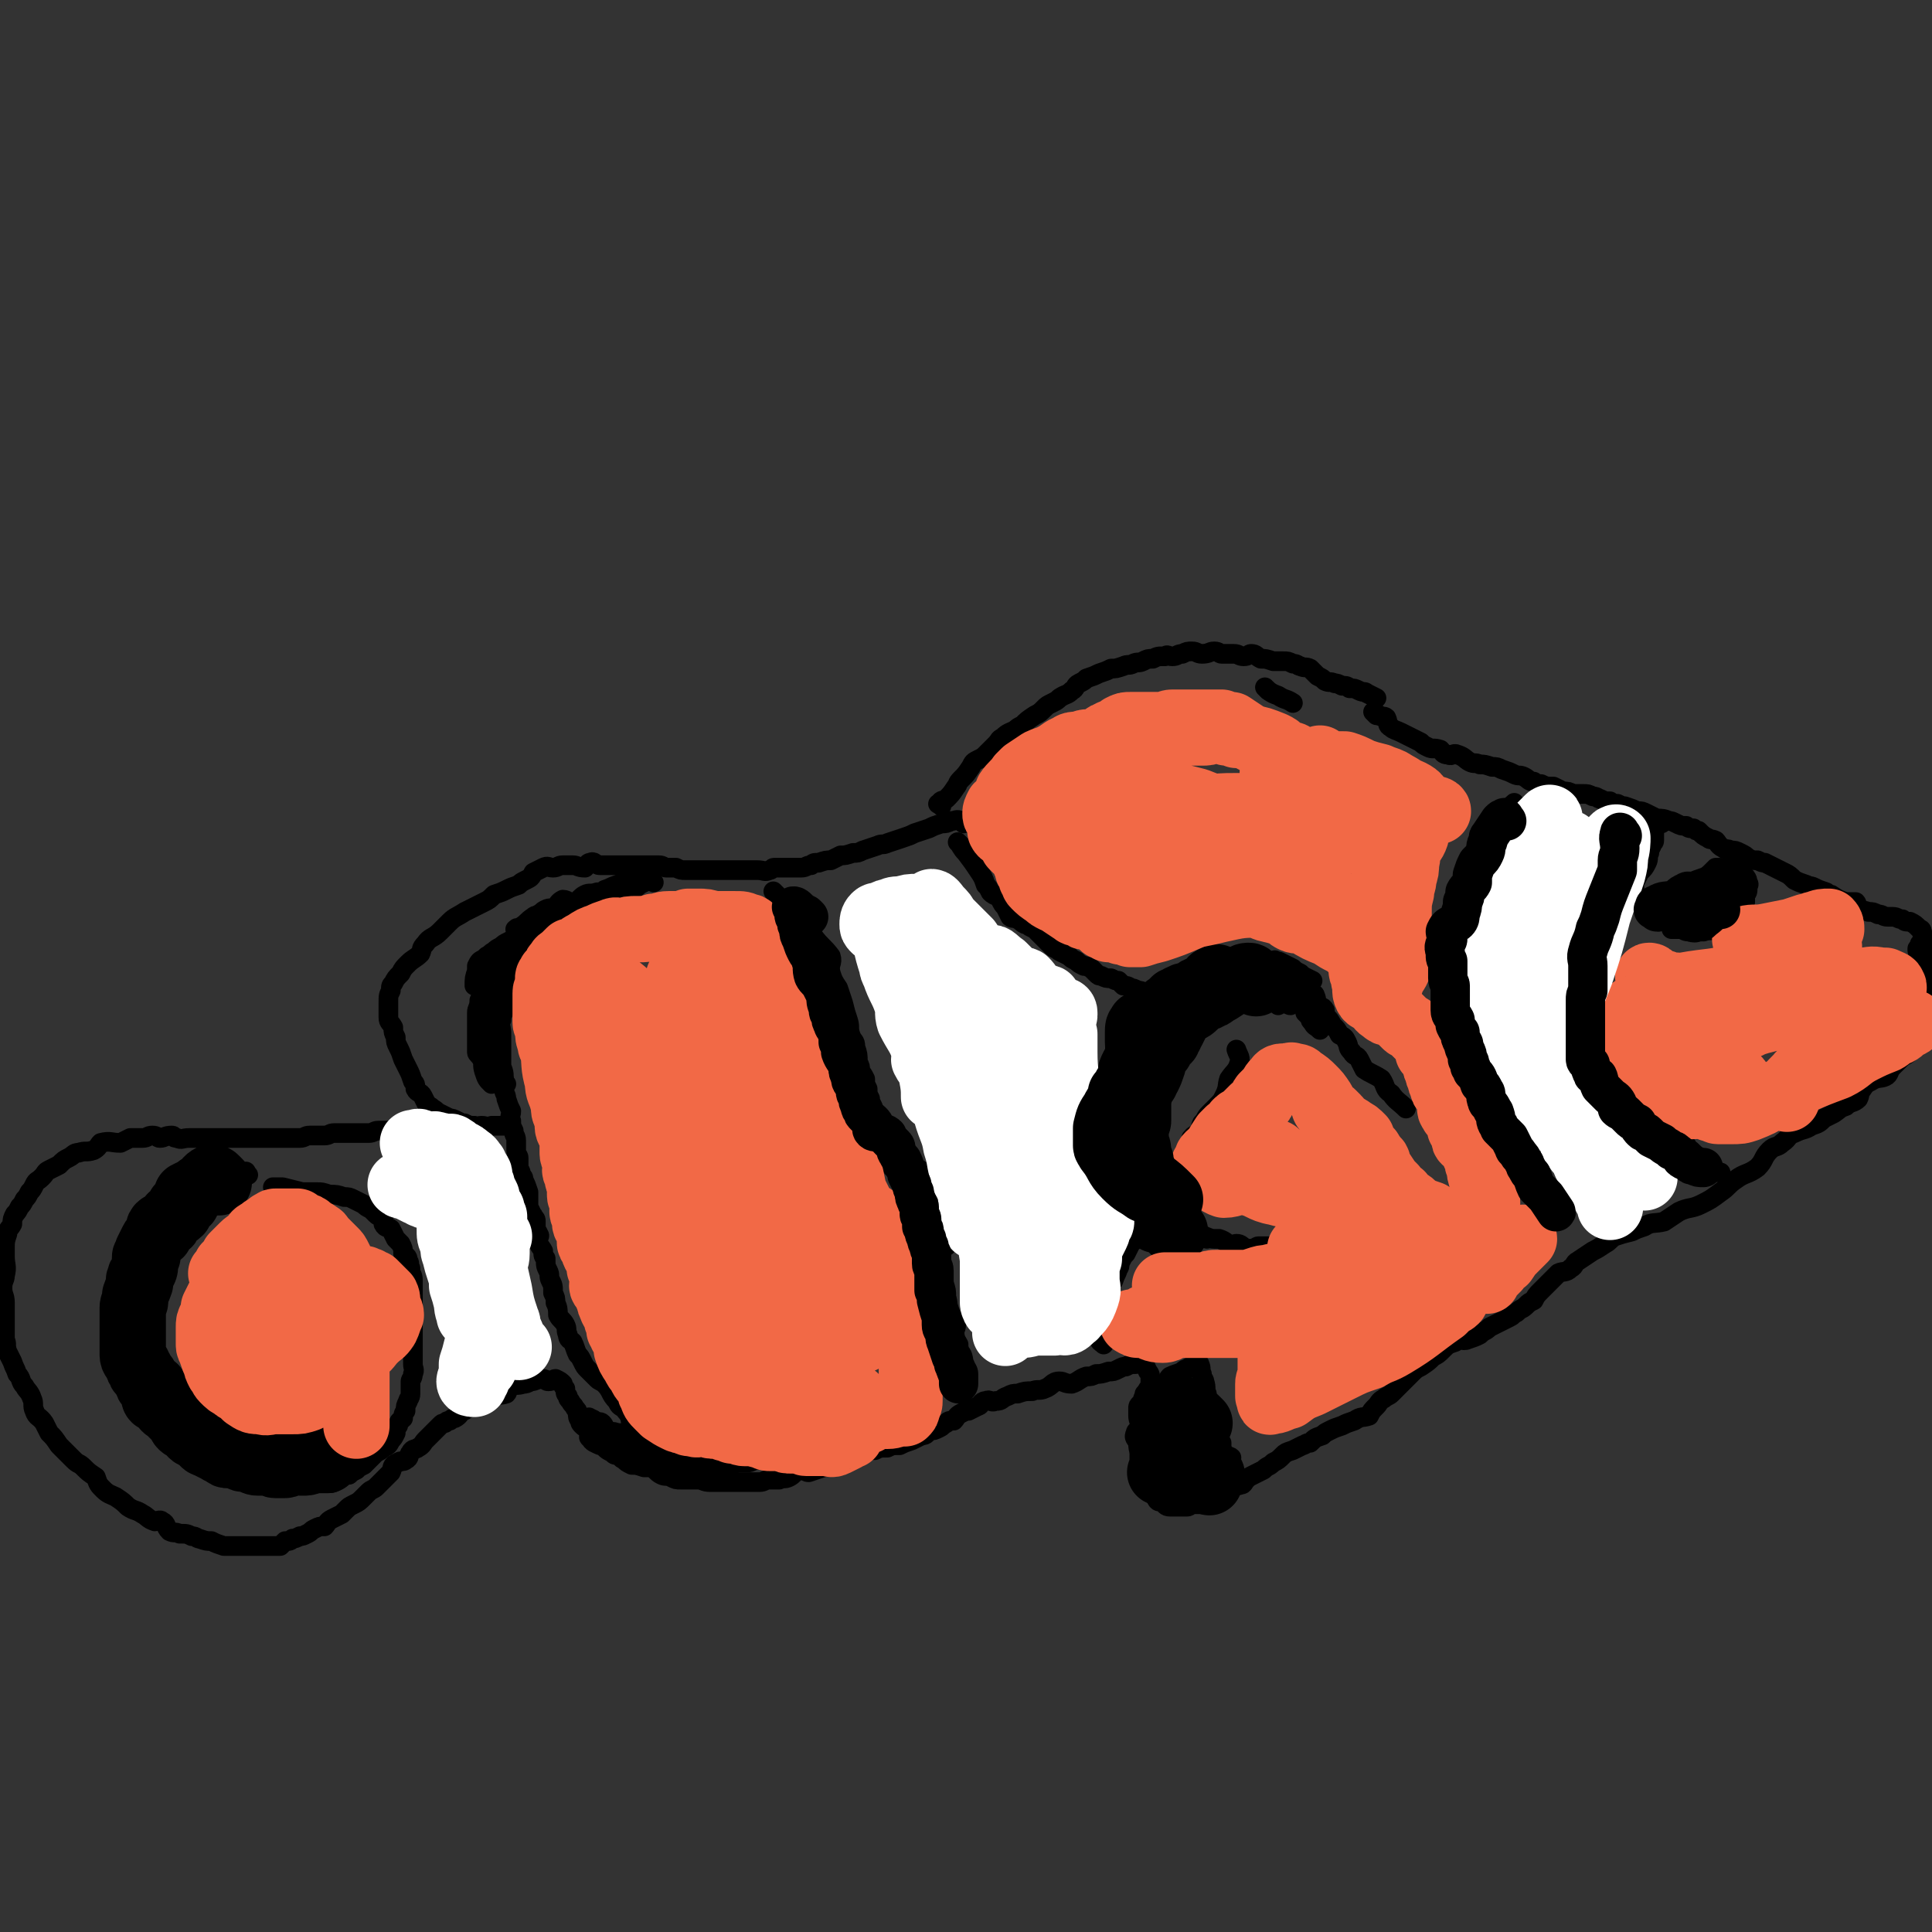 <svg viewBox='0 0 786 786' version='1.1' xmlns='http://www.w3.org/2000/svg' xmlns:xlink='http://www.w3.org/1999/xlink'><rect x="0" y="0" width="786" height="786" fill="#333333" stroke="none"/><g fill='none' stroke='#000000' stroke-width='8' stroke-linecap='round' stroke-linejoin='round'><path d='M383,328c-1,-1 -2,-1 -1,-1 1,-2 2,-1 3,-2 2,-2 2,-2 4,-5 1,-1 0,-1 2,-3 2,-2 2,-2 4,-5 1,-2 1,-2 3,-3 2,-1 2,-1 3,-2 2,-2 2,-2 4,-4 2,-2 1,-2 3,-3 2,-2 3,-2 5,-3 1,-1 1,-1 3,-2 2,-2 2,-2 5,-4 2,-1 2,-1 4,-3 1,-1 1,-1 3,-2 2,-1 2,-1 3,-2 3,-2 3,-1 5,-3 2,-1 1,-2 3,-3 2,-1 2,-1 3,-2 3,-1 3,-1 5,-2 3,-1 3,-1 5,-2 2,0 2,0 5,-1 2,-1 2,0 4,-1 2,-1 2,0 4,-1 2,-1 2,-1 4,-1 2,-1 2,-1 5,-1 1,-1 1,0 3,0 2,0 2,-1 4,-1 2,-1 2,-1 4,-1 2,0 2,1 4,1 3,0 3,-1 5,-1 2,0 2,1 3,1 3,0 3,0 5,0 2,0 2,1 4,1 2,0 2,-1 3,-1 2,0 2,1 4,2 2,0 2,0 5,1 2,0 2,0 4,0 2,0 2,0 4,1 2,0 2,1 3,1 2,1 2,0 4,1 1,1 1,1 3,3 2,1 2,1 3,2 2,1 2,0 4,1 1,0 1,0 3,1 2,0 2,0 3,1 2,0 2,0 4,1 2,1 2,0 3,1 2,1 2,1 4,2 '/><path d='M560,291c-1,-1 -2,-2 -1,-1 0,0 1,0 2,1 1,1 2,0 3,1 1,2 0,3 2,4 1,1 2,1 4,2 2,1 2,1 4,2 2,1 2,1 4,2 1,1 1,1 3,2 2,1 2,0 5,1 1,1 1,2 3,2 2,1 2,-1 4,0 3,1 3,2 5,3 2,1 2,0 4,1 2,0 2,0 5,1 2,0 2,0 4,1 3,1 3,1 5,2 2,1 2,0 4,1 2,1 2,2 4,2 1,1 1,1 3,1 2,1 2,1 5,1 2,1 2,1 4,2 2,0 2,0 4,1 2,0 2,0 4,0 2,0 2,0 4,1 2,0 2,1 3,1 2,1 2,1 4,1 1,1 1,1 3,1 2,1 2,1 3,1 3,1 3,1 5,2 2,0 2,0 4,1 2,1 2,1 4,2 2,0 3,0 5,1 1,0 1,0 3,1 2,1 2,1 4,1 1,1 1,1 3,1 1,1 1,1 2,1 2,2 2,2 4,3 1,1 1,0 3,1 1,1 1,2 3,3 1,1 2,0 3,1 2,0 2,0 4,1 2,1 2,1 3,2 2,1 2,1 4,1 2,1 2,1 3,1 2,1 2,1 4,2 2,1 2,1 4,2 2,1 2,1 4,3 2,1 2,1 5,2 1,1 1,0 3,1 2,1 2,1 5,2 1,1 1,1 2,1 3,2 3,2 6,3 2,0 2,0 4,0 1,1 0,2 1,3 2,1 2,0 4,1 2,0 2,0 4,1 2,0 2,1 4,1 1,0 1,0 2,0 2,0 2,1 4,1 1,1 1,1 3,1 2,1 2,1 4,3 1,0 1,1 1,2 1,1 1,1 1,2 0,1 1,1 1,2 0,2 0,2 0,3 0,1 1,1 1,2 0,1 0,2 0,3 0,1 0,1 0,2 0,1 0,1 0,2 0,2 0,2 0,3 0,2 1,1 2,3 0,1 0,1 0,3 0,1 0,1 0,2 0,2 0,2 0,4 0,1 0,1 0,2 -1,2 -2,1 -3,3 0,1 1,1 1,2 0,2 0,2 -1,3 -2,2 -2,2 -3,3 -2,2 -2,2 -4,4 -2,2 -2,1 -4,3 -2,2 -2,2 -3,3 -2,2 -1,3 -3,4 -2,1 -3,0 -6,2 -2,1 -2,1 -4,4 -1,1 0,1 -1,3 -2,2 -3,1 -5,3 -3,1 -2,1 -5,3 -2,1 -2,1 -4,2 -2,2 -2,2 -5,3 -3,2 -3,1 -7,3 -3,1 -2,2 -5,4 -2,2 -3,1 -5,3 -3,3 -2,4 -5,7 -4,3 -5,2 -9,5 -3,2 -3,3 -6,5 -4,3 -4,3 -8,5 -4,2 -5,1 -9,3 -3,2 -3,2 -6,4 -4,1 -5,0 -8,2 -3,1 -3,1 -5,2 -4,1 -4,1 -7,2 -2,1 -2,2 -4,3 -3,2 -3,2 -5,3 -3,2 -3,2 -6,4 -2,1 -1,2 -3,3 -2,2 -3,1 -5,2 -2,2 -2,2 -4,4 -2,2 -2,2 -3,3 -2,2 -2,2 -3,4 -2,1 -2,1 -3,2 -2,2 -2,1 -4,3 -2,1 -1,1 -3,2 -2,1 -2,1 -4,2 -2,1 -2,1 -4,2 -2,2 -2,1 -4,3 -2,1 -2,1 -5,2 -2,1 -3,-1 -5,1 -3,1 -3,1 -5,3 -2,2 -2,2 -4,3 -2,2 -2,2 -5,4 -2,1 -2,1 -4,3 -2,2 -2,2 -3,3 -3,3 -3,3 -5,5 -1,1 -2,1 -3,2 -2,1 -2,2 -3,3 -2,2 -2,2 -3,4 -3,1 -3,0 -6,2 -3,1 -3,1 -5,2 -3,1 -3,1 -5,2 -2,1 -2,1 -3,2 -3,1 -3,1 -5,3 -2,0 -2,1 -3,1 -2,1 -2,1 -4,2 -3,1 -3,1 -4,2 -2,2 -2,2 -4,3 -2,2 -2,1 -4,3 -2,1 -2,1 -4,2 -2,1 -2,1 -3,2 -1,1 -1,2 -2,2 -3,1 -3,0 -5,1 -2,1 -1,2 -2,2 -2,1 -2,1 -3,2 -2,1 -2,1 -3,2 -1,0 -1,1 -3,1 -1,0 -1,0 -3,0 -2,0 -2,1 -3,1 -1,0 -1,0 -2,0 -3,0 -3,0 -5,0 -2,0 -2,-1 -3,-2 -2,0 -2,0 -3,-2 -1,-1 -1,-2 -2,-4 -1,-2 -1,-2 -2,-4 -1,-2 -1,-3 -1,-5 -1,-2 -1,-2 -1,-4 -1,-3 -1,-3 -1,-5 -1,-2 -2,-2 -1,-4 0,-1 1,-1 2,-2 0,-2 -1,-3 -1,-5 0,-1 0,-1 0,-3 0,-1 0,-1 1,-2 1,-1 1,-1 1,-2 1,-1 1,-1 1,-2 1,-2 1,-2 2,-3 0,-1 0,-1 0,-3 0,-1 0,-2 -1,-3 -1,-2 -1,-3 -3,-4 -1,0 -1,1 -2,1 -2,0 -2,0 -4,1 -1,0 -1,0 -3,1 -2,1 -2,1 -4,1 -3,1 -3,1 -5,1 -2,1 -2,1 -4,1 -3,1 -3,2 -6,3 -3,0 -3,-1 -5,-1 -3,0 -3,2 -6,3 -2,1 -3,0 -5,1 -3,0 -3,0 -6,1 -2,0 -2,0 -4,1 -3,1 -2,2 -5,2 -2,1 -2,-1 -4,0 -2,0 -2,2 -3,2 -2,1 -2,1 -4,2 -1,0 -1,0 -3,1 -2,1 -2,2 -3,3 -2,0 -2,0 -3,1 -2,1 -1,1 -3,2 -2,1 -2,1 -4,1 -1,1 -1,2 -3,2 -2,1 -2,1 -4,2 -3,1 -3,1 -5,2 -3,0 -3,0 -5,1 -3,0 -3,0 -5,1 -3,0 -4,0 -7,1 -2,1 -2,1 -4,2 -3,1 -3,0 -6,1 -2,1 -2,2 -4,3 -3,1 -3,1 -6,2 -2,0 -2,-2 -4,-1 -2,1 -2,2 -4,3 -2,1 -2,0 -4,1 -2,0 -2,0 -4,0 -2,0 -2,1 -4,1 -2,0 -2,0 -4,0 -3,0 -3,0 -5,0 -2,0 -2,0 -4,0 -3,0 -3,0 -5,0 -1,0 -1,0 -2,0 -3,0 -3,-1 -5,-1 -2,0 -2,0 -4,0 -1,0 -1,0 -3,0 -2,0 -2,0 -4,-1 -2,-1 -2,0 -4,-1 -2,-1 -2,-2 -4,-3 -2,0 -2,0 -3,0 -3,-1 -3,-1 -5,-1 -2,-1 -2,-1 -3,-2 -2,-1 -1,-1 -3,-2 -1,0 -1,0 -2,-1 -2,-1 -2,-1 -3,-2 -1,-1 -1,-1 -2,-1 -2,-1 -3,-1 -4,-3 -1,0 0,-1 0,-2 -1,-2 -2,-2 -3,-3 -1,-1 -1,-1 -1,-2 -1,-1 -1,-2 -1,-3 0,-1 0,-1 -1,-2 -1,-2 -1,-1 -2,-3 -1,-1 -1,-1 -1,-2 -1,-1 -1,-1 -1,-3 -1,-1 -1,-1 -1,-2 -1,-1 -1,-1 -3,-2 -1,0 -1,1 -3,1 -1,0 -1,-1 -2,-1 -3,0 -3,1 -5,1 -2,1 -2,1 -3,1 -3,1 -3,0 -5,1 -2,1 -1,2 -2,3 -3,1 -3,0 -5,1 -2,0 -2,1 -4,2 -1,0 -1,0 -2,1 -2,1 -2,1 -5,2 -1,1 -1,1 -2,1 -1,1 -1,2 -3,3 -1,0 -1,0 -2,1 -1,0 -1,0 -2,1 -1,0 -1,0 -2,1 -1,1 -1,1 -2,2 -2,2 -2,2 -4,4 -1,1 -1,2 -3,3 -1,1 -2,0 -3,2 -1,1 0,2 -2,3 -1,1 -2,0 -3,1 -3,1 -2,2 -3,4 -2,2 -2,2 -4,4 -1,1 -1,1 -2,2 -1,1 -2,1 -3,2 -1,1 -1,1 -2,2 -2,2 -2,2 -4,3 -2,1 -2,1 -3,2 -1,1 -1,1 -2,2 -2,1 -2,1 -4,2 -2,1 -2,2 -3,3 -2,0 -2,0 -4,1 -2,1 -1,1 -3,2 -2,1 -2,1 -3,1 -2,1 -2,1 -3,1 -1,1 -1,1 -3,1 -1,1 -1,1 -2,2 -2,0 -2,0 -5,0 -1,0 -1,0 -3,0 -1,0 -1,0 -1,0 -1,0 -1,0 -1,0 -3,0 -3,0 -5,0 -1,0 -1,0 -2,0 -2,0 -2,0 -3,0 -2,0 -2,0 -3,0 -3,-1 -3,-1 -5,-2 -2,0 -2,0 -5,-1 -1,0 -1,-1 -3,-1 -2,-1 -2,-1 -5,-1 -2,-1 -2,0 -4,-1 -2,-2 -1,-3 -3,-4 -1,-1 -2,0 -3,0 -3,-1 -3,-2 -5,-3 -3,-2 -3,-1 -6,-3 -2,-2 -2,-2 -5,-4 -2,-1 -3,-1 -5,-3 -2,-2 -2,-2 -3,-5 -3,-2 -3,-2 -5,-4 -2,-2 -2,-1 -4,-3 -2,-2 -2,-2 -3,-3 -2,-2 -2,-2 -3,-3 -2,-3 -2,-3 -4,-5 -1,-2 -1,-2 -2,-4 -2,-3 -3,-2 -4,-5 -1,-2 0,-3 -1,-5 -1,-3 -2,-3 -3,-5 -2,-2 -1,-3 -3,-5 -1,-3 -1,-2 -2,-5 -1,-2 -1,-2 -2,-4 -1,-3 0,-3 -1,-5 0,-2 0,-2 0,-5 0,-2 0,-2 0,-5 0,-3 0,-3 0,-5 0,-3 -1,-3 -1,-6 0,-3 1,-3 1,-5 1,-4 0,-4 0,-8 0,-1 0,-1 0,-3 0,-3 0,-3 1,-6 0,-2 1,-2 2,-4 0,-2 0,-2 1,-4 1,-1 1,-1 2,-3 1,-1 1,-1 2,-3 1,-1 1,-1 2,-3 1,-1 1,-1 2,-3 1,-2 1,-1 3,-3 2,-2 1,-2 3,-3 2,-1 2,-1 4,-2 2,-2 2,-2 4,-3 2,-1 2,-2 4,-2 3,-1 3,0 6,-1 2,-1 2,-2 3,-3 4,-1 4,0 8,0 2,-1 2,-1 4,-2 2,0 3,0 5,0 2,0 2,-1 4,-1 2,0 2,1 3,1 2,0 2,-1 5,-1 1,0 0,1 2,1 2,1 2,0 5,0 2,0 2,0 4,0 2,0 2,0 3,0 2,0 2,0 3,0 2,0 2,0 3,0 1,0 1,0 3,0 2,0 2,0 3,0 2,0 2,0 4,0 1,0 1,0 3,0 2,0 2,0 3,0 2,0 2,0 4,0 1,0 1,0 2,0 2,0 2,0 4,0 1,0 1,0 3,0 2,0 2,0 3,0 2,0 2,-1 4,-1 2,0 2,0 4,0 1,0 1,0 2,0 2,0 2,-1 4,-1 2,0 2,0 4,0 2,0 2,0 4,0 1,0 1,0 3,0 2,0 2,0 3,0 2,0 2,-1 4,-1 1,0 1,0 3,0 1,0 1,0 2,0 2,0 2,0 4,0 1,0 1,0 3,0 '/><path d='M392,335c-1,-1 -1,-1 -1,-1 -2,-1 -2,0 -4,0 -2,1 -2,1 -4,1 -3,1 -3,1 -5,2 -3,1 -3,1 -6,2 -2,1 -2,1 -5,2 -3,1 -3,1 -6,2 -2,1 -2,0 -4,1 -3,1 -3,1 -6,2 -2,1 -2,1 -4,1 -3,1 -3,1 -5,1 -2,1 -2,1 -4,2 -2,0 -2,0 -5,1 -2,0 -2,0 -3,1 -2,0 -2,1 -4,1 -2,0 -2,0 -4,0 -2,0 -2,0 -3,0 -2,0 -2,0 -4,0 -1,0 -1,1 -2,1 -2,1 -2,0 -5,0 -1,0 -1,0 -2,0 -3,0 -3,0 -5,0 -3,0 -3,0 -5,0 -2,0 -2,0 -4,0 -2,0 -2,0 -4,0 -3,0 -3,0 -5,0 -2,0 -2,0 -4,0 -2,0 -2,0 -4,-1 -2,0 -2,0 -4,0 -1,0 -1,-1 -3,-1 -2,0 -2,0 -5,0 -2,0 -2,0 -4,0 -2,0 -2,0 -5,0 -2,0 -2,0 -5,0 -2,0 -2,0 -5,0 -2,0 -2,-2 -4,-1 -1,0 -1,1 -2,2 -3,0 -3,-1 -5,-1 -2,0 -2,0 -4,0 -2,0 -2,1 -4,1 -2,0 -2,-1 -4,0 -2,1 -2,1 -4,2 -1,2 -1,2 -3,3 -2,1 -2,1 -3,2 -3,1 -3,1 -5,2 -2,1 -2,1 -5,2 -2,2 -2,2 -4,3 -2,1 -2,1 -4,2 -2,1 -2,1 -4,2 -3,2 -4,2 -6,4 -2,2 -2,2 -4,4 -3,3 -4,2 -6,5 -2,2 -1,2 -2,4 -2,2 -3,2 -5,4 -2,2 -2,2 -3,4 -2,2 -2,2 -3,4 -1,1 -1,1 -1,3 -1,2 -1,2 -1,5 0,1 0,1 0,3 0,2 0,2 0,3 0,2 1,2 2,4 0,2 0,2 1,4 0,2 0,2 1,4 1,2 1,2 2,5 1,2 1,2 2,4 1,2 1,2 2,5 1,1 1,1 1,3 1,2 2,1 3,3 1,2 1,2 2,4 1,0 1,0 2,1 2,1 1,1 3,2 2,1 2,1 4,2 1,0 1,0 3,1 2,1 2,1 3,1 2,1 2,1 4,1 1,1 1,0 3,0 2,0 2,1 4,0 2,0 2,0 4,0 1,0 1,0 3,0 '/><path d='M101,478c-1,-1 -1,-2 -1,-1 -2,0 -2,1 -4,2 -1,1 -1,1 -2,1 -1,1 -2,0 -3,1 -1,1 0,2 -2,3 -2,1 -2,0 -4,2 -3,2 -2,2 -5,5 -1,1 -2,1 -3,2 -1,1 0,1 -1,2 -2,2 -2,2 -4,4 0,0 0,1 -1,1 -2,2 -3,1 -4,3 -2,1 -1,2 -2,4 -1,1 0,1 -1,3 0,2 0,2 -1,4 0,2 0,1 -1,3 -1,2 -1,2 -1,4 0,2 0,2 0,4 0,1 0,1 0,3 0,1 0,1 0,2 -1,2 -1,2 -1,4 0,1 1,1 1,3 0,1 0,1 0,3 0,1 0,1 0,2 0,1 0,1 0,2 0,2 1,1 1,3 1,1 0,1 0,2 1,3 2,2 3,5 0,1 -1,0 -1,1 1,2 2,2 3,4 1,2 1,2 2,4 0,2 0,2 1,3 1,2 0,2 1,3 1,1 1,1 1,2 1,2 1,2 1,3 1,1 1,1 1,2 1,1 1,1 2,2 1,2 1,2 2,3 1,1 2,1 3,2 1,1 1,1 2,2 1,1 1,0 2,1 2,1 2,1 4,2 1,1 0,2 2,3 1,0 1,0 2,0 1,1 1,1 2,2 2,0 2,0 4,1 1,1 1,1 3,2 1,1 2,0 3,1 1,1 1,2 2,2 2,1 2,1 4,1 1,1 1,1 2,1 2,1 2,1 4,2 1,0 1,0 2,0 2,0 2,0 3,0 2,0 2,0 4,0 1,0 1,0 3,0 2,0 2,0 3,0 2,0 2,1 4,0 1,-1 0,-2 2,-3 1,-1 2,0 4,0 1,-1 1,-1 3,-2 1,-1 1,-1 3,-2 1,-1 1,-1 3,-3 1,-1 1,-1 2,-2 2,-1 2,-1 3,-2 2,-1 2,-1 3,-3 1,-1 1,-1 2,-3 0,-2 0,-2 1,-3 0,-2 1,-2 2,-3 0,-1 0,-2 1,-3 0,-2 0,-2 1,-4 0,-1 1,-1 1,-3 0,-2 0,-2 0,-5 0,-1 1,-1 1,-3 1,-2 0,-2 0,-4 0,-2 0,-2 0,-3 0,-3 0,-3 0,-5 0,-2 0,-2 0,-4 0,-2 0,-2 0,-4 0,-2 0,-2 0,-4 0,-2 0,-2 0,-4 0,-2 0,-2 0,-4 0,-3 0,-3 0,-6 0,-3 -1,-2 -1,-5 -1,-2 0,-2 -1,-3 0,-2 -1,-2 -2,-3 0,-2 0,-2 -1,-4 -1,-1 -1,-1 -2,-2 -1,-2 -1,-2 -2,-4 -1,-1 -2,0 -3,-2 0,-1 0,-1 0,-2 -1,-1 -2,-1 -3,-2 -1,-1 -1,-1 -2,-2 -2,-1 -2,-1 -3,-2 -2,-1 -2,-1 -4,-2 -2,-1 -2,-1 -4,-1 -3,-1 -3,-1 -6,-1 -3,-1 -3,-1 -5,-1 -3,0 -3,0 -6,0 -4,-1 -4,-1 -8,-2 -1,0 -1,0 -3,0 0,0 0,0 -1,0 '/><path d='M266,359c-1,-1 -1,-2 -1,-1 -2,0 -2,0 -3,1 -2,1 -2,1 -3,2 -2,0 -2,0 -4,1 -2,1 -2,1 -4,2 -3,0 -3,0 -5,1 -2,1 -2,0 -4,1 -2,1 -2,2 -4,2 -2,1 -2,0 -4,1 -2,1 -2,2 -3,3 -2,1 -2,0 -4,1 -1,0 -1,0 -2,1 -2,1 -2,2 -3,3 -2,1 -2,0 -4,2 -1,1 -1,2 -2,3 -1,1 -1,1 -2,2 -2,2 -1,2 -3,4 -1,1 -1,1 -1,3 -1,1 -1,2 -2,3 0,2 0,2 -1,4 0,2 0,2 0,3 0,2 0,2 -1,4 0,1 -1,1 -1,2 0,2 0,2 0,3 0,3 -1,2 -1,5 -1,2 0,3 0,5 0,3 0,3 0,5 0,2 0,2 0,4 0,2 0,2 0,4 0,2 1,2 1,5 0,2 0,2 0,5 0,2 1,2 1,4 1,3 1,3 2,5 0,2 -1,2 0,4 0,2 0,2 1,4 0,2 1,2 1,4 0,2 0,2 0,4 0,2 1,2 1,3 0,2 0,2 0,4 0,1 1,1 1,3 1,1 1,1 1,2 1,2 1,2 2,5 0,1 0,1 0,2 0,1 0,1 0,3 0,1 0,1 1,3 0,1 1,1 1,2 1,1 1,1 1,2 0,1 0,2 0,3 0,1 1,1 1,2 1,1 0,1 0,2 0,3 1,3 2,5 0,2 0,2 1,3 0,3 0,3 1,5 1,2 0,2 1,4 1,2 1,2 1,5 1,2 1,2 1,4 1,2 1,3 1,5 1,2 2,2 3,4 1,2 0,2 1,4 0,2 1,2 2,3 1,2 1,3 2,5 1,1 1,1 2,3 1,2 1,2 2,3 2,2 2,2 4,4 1,1 2,1 3,2 3,3 2,4 5,7 1,2 1,2 3,3 1,2 1,1 2,3 1,1 0,2 1,3 1,1 2,0 3,1 2,1 1,2 2,4 1,1 2,1 3,2 1,1 1,2 2,3 1,1 1,1 2,2 2,0 2,0 3,1 1,0 1,0 3,0 0,0 0,0 1,0 '/><path d='M317,369c-1,-1 -2,-2 -1,-1 0,0 1,0 3,1 1,1 1,2 2,3 1,1 1,1 2,2 1,2 1,2 2,4 1,2 1,2 2,3 2,3 1,3 3,5 1,3 1,2 2,5 1,2 0,3 1,6 0,3 1,2 2,6 0,2 0,2 1,4 0,3 0,3 1,5 1,3 1,3 2,6 1,3 0,3 1,6 1,3 1,3 3,6 1,2 1,2 2,5 1,3 0,3 1,6 0,2 1,2 2,4 1,2 1,2 2,3 0,2 0,3 1,5 1,2 1,1 2,3 1,2 0,2 1,4 1,2 2,2 3,4 0,2 0,2 0,3 2,3 3,3 5,5 0,1 0,1 1,3 2,2 2,1 3,3 2,2 2,2 3,4 1,1 1,2 2,3 1,1 1,1 2,2 2,2 2,2 3,4 0,1 0,1 0,3 1,3 1,3 2,5 0,1 0,1 1,3 1,3 1,3 2,7 1,3 0,3 1,6 1,4 1,4 2,7 1,3 1,3 1,6 1,2 0,3 1,5 1,3 2,3 3,6 0,2 -1,2 -1,4 0,2 1,2 2,4 0,2 0,2 0,5 0,2 0,2 0,4 0,1 0,1 0,3 0,2 0,2 0,3 0,1 0,1 0,2 '/><path d='M391,344c-1,-1 -2,-2 -1,-1 1,1 1,2 3,4 3,4 3,4 5,7 2,3 2,3 3,6 1,1 1,1 2,3 2,2 3,1 4,3 1,2 1,2 2,3 1,2 1,2 2,4 1,1 2,0 3,1 2,1 1,1 3,2 1,0 1,0 2,1 2,1 2,1 3,2 1,1 1,1 2,2 2,2 2,2 4,4 1,1 2,1 3,2 2,1 2,1 4,2 1,1 1,1 3,2 1,1 1,1 3,2 1,0 1,0 3,1 1,1 1,1 2,2 1,1 1,1 2,1 2,1 2,1 4,1 2,1 2,1 3,1 1,1 1,1 2,2 1,0 2,0 3,1 1,0 1,0 3,1 1,0 1,0 3,1 1,0 1,0 2,1 '/><path d='M530,409c-1,-1 -1,-1 -1,-1 -1,-1 -1,0 -2,0 -2,0 -2,0 -3,-1 -2,-1 -2,-1 -3,-1 -2,-1 -2,-1 -3,-1 -2,0 -1,-1 -3,-1 -1,0 -1,0 -2,0 -2,0 -2,0 -3,-1 -1,0 -1,-1 -2,-1 -1,-1 -1,-1 -3,-1 -1,-1 -1,0 -3,0 -2,0 -2,0 -3,0 -2,0 -2,0 -4,0 -2,0 -2,0 -3,0 -2,0 -2,0 -4,0 -1,0 -1,0 -3,0 -1,0 -1,1 -2,1 -2,1 -2,1 -4,1 -1,1 -1,1 -2,1 -1,1 -1,1 -2,2 -2,1 -2,1 -4,2 -1,0 -2,0 -2,1 -2,0 -1,1 -2,2 -1,1 -1,0 -2,1 -1,1 -1,1 -2,2 -2,2 -2,2 -3,3 -1,1 -1,1 -2,1 -1,1 -1,1 -2,2 0,2 0,2 -1,3 0,1 0,1 -1,3 0,1 0,1 -1,3 -1,2 -1,2 -1,3 -1,2 -1,2 -1,4 -1,1 -1,1 -1,2 -1,1 0,2 0,3 0,2 0,2 0,4 0,1 0,1 0,3 0,2 -1,1 -1,4 0,1 0,1 0,3 0,2 0,2 0,3 0,1 0,1 0,2 0,3 0,3 0,5 0,2 0,2 0,3 0,3 0,3 0,5 0,2 1,1 1,3 0,1 0,1 1,3 0,1 0,1 1,3 0,1 1,1 1,2 1,2 0,2 1,3 1,2 1,2 1,3 1,1 1,1 1,2 1,1 2,1 3,2 1,1 0,1 1,2 1,2 2,2 4,3 0,0 0,0 1,1 1,0 1,0 2,1 2,1 2,1 4,2 '/><path d='M523,397c-1,-1 -1,-1 -1,-1 -1,-1 -1,-1 -2,-1 -1,0 -1,0 -2,0 -3,1 -3,1 -5,2 -3,1 -3,0 -5,1 -3,2 -2,3 -5,4 -2,2 -2,1 -4,2 -2,2 -2,2 -4,4 -2,2 -2,2 -4,4 -2,2 -2,2 -4,4 -1,1 -1,1 -2,3 -2,2 -2,2 -3,5 -2,2 -2,2 -4,4 -1,2 -1,2 -2,3 -1,3 -1,3 -2,5 -1,2 -1,2 -2,5 0,2 -1,1 -2,3 0,2 0,2 -1,4 -1,2 -1,1 -2,3 -1,2 0,2 -1,3 -1,2 -2,2 -3,4 0,1 0,2 0,3 -1,3 0,3 0,6 0,1 0,1 0,3 0,3 0,3 1,6 0,3 1,3 1,5 0,2 0,2 0,4 0,2 0,2 1,5 1,1 1,1 1,3 1,1 1,1 1,3 1,1 1,1 1,2 1,2 1,2 2,4 0,1 0,1 2,2 1,1 1,0 2,1 2,1 2,1 3,1 2,1 2,0 4,0 0,0 0,0 1,0 '/><path d='M471,498c-1,-1 -1,-2 -1,-1 -2,0 -2,0 -3,1 -2,1 -2,0 -3,1 -1,2 -1,3 -2,5 -1,1 -1,1 -2,2 -1,2 -1,2 -2,4 -1,1 -1,1 -2,3 -1,1 0,2 -1,3 -1,3 -1,2 -2,5 -1,1 -1,1 -1,3 -1,2 -1,2 -1,5 -1,1 -1,1 -1,3 -1,1 0,1 -1,2 0,1 0,1 -1,3 0,1 -1,1 -1,2 0,1 0,1 0,2 0,2 0,2 0,3 0,2 1,2 2,3 '/><path d='M467,568c-1,-1 -2,-1 -1,-1 0,-1 1,0 2,-1 1,-1 1,-2 2,-2 2,-1 3,0 4,-1 1,-1 1,-2 2,-3 2,-1 3,-1 5,-2 1,-1 1,-1 2,-1 1,-1 1,-1 3,-2 0,0 0,0 1,0 0,0 1,-1 1,0 1,2 0,2 1,4 0,2 1,2 1,3 1,3 0,3 1,5 0,2 0,2 0,3 0,2 0,2 1,3 1,1 0,2 1,3 1,1 1,1 1,2 1,1 1,1 1,3 0,1 0,1 0,2 0,1 0,1 0,2 0,1 1,1 2,2 0,1 0,1 0,2 0,1 0,1 1,2 1,2 2,1 3,2 '/></g>
<g fill='none' stroke='#000000' stroke-width='27' stroke-linecap='round' stroke-linejoin='round'><path d='M485,593c-1,-1 -1,-1 -1,-1 -1,-1 -2,-1 -2,-2 -2,-2 -2,-2 -3,-4 0,-1 0,-1 -1,-3 0,-1 0,-2 0,-3 0,-1 0,-1 -1,-2 -1,-1 -1,-2 -1,-2 -1,0 -1,2 -1,3 -1,4 -1,4 -1,7 0,3 -1,3 -1,6 0,2 0,2 0,5 0,1 0,1 0,2 0,0 -1,0 -1,0 '/><path d='M478,583c-1,-1 -2,-2 -1,-1 0,0 1,0 2,1 1,1 1,1 3,3 '/><path d='M479,573c-1,-1 -1,-1 -1,-1 '/><path d='M488,579c-1,-1 -1,-1 -1,-1 -1,-1 -2,-2 -2,-1 -1,1 -1,1 -2,3 -1,1 -2,1 -2,2 -1,2 0,2 0,3 0,2 -1,2 -1,4 -1,1 0,1 0,3 0,2 -1,2 0,4 0,1 1,0 2,1 0,0 1,0 1,1 1,0 1,0 2,1 '/><path d='M492,603c-1,-1 -2,-1 -1,-1 0,-1 1,-1 2,-2 '/><path d='M511,400c-1,-1 -1,-1 -1,-1 -1,-1 -1,-2 -2,-2 -2,0 -2,1 -3,1 -2,1 -2,1 -4,1 -1,1 -1,1 -2,2 -3,2 -3,2 -5,3 -1,1 -1,1 -2,1 -1,1 -1,1 -3,1 -1,1 -1,1 -3,3 -1,1 -1,1 -3,2 -1,1 -2,0 -3,2 -1,1 0,1 -1,2 -1,2 -1,2 -2,4 -1,1 -1,1 -1,2 -1,1 -1,1 -1,2 -2,2 -2,2 -3,4 -1,1 -1,1 -2,2 0,1 -1,0 -1,1 0,2 0,2 0,3 -1,3 -1,3 -2,5 -1,1 -1,1 -1,2 -1,1 -1,1 -2,2 0,2 0,2 -1,3 0,1 -1,1 -1,2 0,2 0,2 0,3 0,1 -1,1 -1,2 -1,2 -1,1 -1,3 -1,1 0,1 0,2 0,1 0,1 0,1 0,4 0,4 0,7 '/><path d='M496,399c-1,-1 -1,-2 -1,-1 -2,0 -2,1 -4,3 0,1 0,1 -1,2 -1,0 -2,-1 -3,0 -1,1 -1,2 -2,2 -1,1 -1,0 -2,0 -2,0 -2,1 -3,1 -1,1 -1,1 -2,1 -1,1 -1,1 -2,2 -2,1 -1,1 -3,3 0,1 0,1 -1,2 -1,1 -1,1 -2,2 -1,1 -1,2 -1,3 -1,1 -2,0 -3,2 -1,2 -1,2 -2,4 0,2 0,2 -1,3 0,2 0,2 -1,4 0,1 0,1 -1,2 -1,2 -1,2 -1,3 0,1 0,1 0,2 0,2 0,2 0,4 0,2 0,2 0,3 0,3 0,3 0,5 0,1 0,1 0,2 0,2 0,2 0,3 0,1 0,1 0,3 0,1 0,1 0,2 '/><path d='M458,477c-1,-1 -1,-2 -1,-1 -1,0 0,1 0,3 0,1 1,1 1,2 1,2 1,2 2,3 0,1 0,1 1,2 2,2 2,2 4,4 1,1 1,1 2,2 1,1 2,0 3,1 0,1 0,2 0,3 1,1 2,0 3,1 2,1 2,1 4,3 0,0 0,0 1,1 '/><path d='M89,481c-1,-1 -1,-1 -1,-1 -1,-1 -1,-1 -2,-1 -2,1 -2,2 -3,3 -2,1 -2,1 -3,2 -2,1 -2,1 -4,2 0,1 0,2 0,3 -1,1 -2,1 -3,2 0,1 0,1 0,2 -2,2 -3,1 -4,3 -1,1 0,2 -1,2 -1,1 -2,0 -3,1 -1,1 0,2 0,3 -1,1 -2,1 -3,3 -1,2 -1,2 -2,4 0,1 0,1 0,2 -1,0 -1,0 -1,1 0,1 0,1 0,3 0,2 -1,2 -1,3 -1,1 -1,1 -1,2 -1,1 0,1 0,2 -1,3 -1,2 -2,5 0,1 0,1 0,2 0,2 -1,1 -1,3 0,1 0,1 0,2 0,1 0,1 0,2 0,1 0,1 0,3 0,1 0,1 0,2 0,1 0,1 0,3 0,2 0,2 0,3 0,2 0,3 0,4 0,2 1,2 2,4 0,1 0,1 1,2 0,1 0,1 1,2 1,1 1,1 2,3 0,1 0,1 1,2 1,1 2,0 2,1 1,2 -1,3 0,4 1,1 2,0 3,0 1,1 0,2 1,3 0,1 1,1 2,2 1,1 1,1 2,2 1,1 1,1 2,2 1,1 0,1 1,2 1,1 1,0 2,1 2,1 1,2 3,3 1,0 1,0 2,0 1,1 1,2 2,3 1,1 1,0 2,1 2,1 2,1 4,2 1,1 1,0 2,1 1,1 1,1 2,1 1,0 2,0 3,0 1,0 1,1 2,1 1,1 1,0 2,0 1,0 1,1 2,1 1,0 1,1 3,1 1,0 1,0 3,0 1,0 1,0 2,0 1,0 1,1 2,1 2,0 2,0 4,0 1,0 1,-1 2,-1 2,-1 2,0 4,0 1,0 1,0 2,0 2,0 2,-1 3,-1 2,0 2,0 4,0 1,0 1,0 2,0 '/></g>
<g fill='none' stroke='#000000' stroke-width='8' stroke-linecap='round' stroke-linejoin='round'><path d='M617,328c-1,-1 -1,-2 -1,-1 -1,0 -1,1 -1,2 0,1 0,1 -1,2 -1,2 -2,1 -3,3 -1,1 -1,1 -2,3 -1,2 0,2 0,4 -2,1 -2,1 -4,2 -1,2 0,2 -2,3 -1,2 -1,2 -3,4 -1,1 0,1 -1,2 -1,1 -1,1 -1,2 -1,2 -1,2 -1,4 -1,1 -1,1 -1,2 -1,1 -1,1 -1,3 -1,2 0,2 -1,5 0,2 -1,1 -1,3 0,1 0,1 0,2 0,2 -1,2 -1,4 -1,1 -1,1 -1,2 -1,1 0,1 0,2 0,1 -1,1 -1,2 -1,1 0,2 0,3 0,1 0,1 0,3 0,1 0,1 0,2 0,2 0,2 0,3 0,2 0,2 0,4 0,1 0,1 0,3 0,2 0,2 0,3 0,1 0,1 0,2 0,2 0,2 0,4 0,1 0,2 0,3 0,1 1,1 1,3 0,1 0,1 0,2 0,2 1,2 1,4 1,1 1,1 1,2 2,2 2,1 3,3 1,2 0,2 1,4 1,2 1,1 2,3 2,2 1,2 3,4 1,2 1,2 3,4 1,1 1,1 2,3 1,2 0,2 1,4 1,1 2,0 3,2 1,1 0,2 0,3 1,2 2,1 3,2 1,1 -1,2 0,3 0,2 1,1 1,3 0,1 0,1 0,3 0,2 1,1 1,3 0,1 0,1 0,2 0,2 1,1 1,3 1,1 1,1 1,2 1,1 0,1 0,2 1,2 1,2 3,4 1,1 1,1 2,2 1,1 0,1 1,2 1,1 1,1 2,2 1,1 2,0 3,1 0,1 0,2 0,3 1,0 2,-2 3,-1 1,1 0,2 1,3 1,1 2,0 4,1 '/><path d='M676,335c-1,-1 -1,-2 -1,-1 -1,1 -1,2 -2,4 0,2 0,2 0,4 0,1 -1,1 -1,2 -1,2 -1,2 -1,3 -1,2 0,2 -1,4 -1,2 -1,2 -3,4 -1,2 -1,2 -2,4 -1,1 0,1 0,3 -1,1 -2,1 -3,3 -1,2 -1,2 -2,4 0,1 0,1 -1,3 -1,2 0,2 -1,3 -1,3 -1,2 -2,5 -1,1 -1,1 -1,3 -1,2 -2,2 -3,5 0,1 0,1 0,3 -1,2 0,2 0,5 0,2 0,2 0,4 0,2 -1,2 -1,4 0,2 0,2 0,4 0,2 0,2 0,4 0,1 0,1 0,3 0,2 0,2 0,3 0,3 0,3 0,5 0,2 1,2 1,4 0,2 0,2 1,3 0,2 0,2 1,4 0,1 1,1 1,3 0,2 -1,2 0,4 1,1 2,0 3,2 1,1 0,2 0,3 1,1 1,1 2,2 1,1 1,1 2,2 1,1 1,1 3,3 1,1 1,1 2,2 1,1 1,1 3,2 1,1 1,0 2,1 2,1 2,1 4,3 1,0 1,0 2,0 2,2 1,2 4,3 1,1 1,0 3,1 2,1 1,2 3,3 2,2 2,2 4,3 1,1 1,1 2,2 1,1 1,0 2,1 1,1 1,1 1,2 1,1 2,1 3,1 '/><path d='M675,375c-1,-1 -1,-1 -1,-1 -1,-1 -2,0 -2,-1 0,-2 0,-3 1,-5 2,-2 3,-2 6,-3 2,-1 2,-1 5,-1 1,0 1,0 2,0 1,0 1,0 2,0 1,0 1,-1 2,0 1,0 0,1 0,2 0,1 0,1 0,2 0,1 1,2 0,3 -1,1 -1,1 -3,2 -1,1 -1,1 -3,1 0,1 0,1 -1,1 -1,0 -1,0 -2,-1 -1,-1 -3,-1 -2,-2 0,-2 2,-2 4,-4 1,-1 1,-1 2,-2 1,-1 1,-1 2,-1 2,-1 2,-1 3,-1 1,-1 1,0 2,0 1,0 1,0 2,0 1,0 2,0 3,1 0,1 -1,1 -2,2 -1,1 -1,2 -1,3 -1,1 -2,1 -3,2 -1,1 -1,1 -3,2 0,0 0,-1 -1,-1 -1,0 -3,1 -2,0 0,-2 2,-2 4,-5 1,-1 1,-2 2,-3 1,-1 2,0 3,-1 2,-1 1,-1 3,-1 1,0 1,0 2,1 2,2 3,2 3,4 0,1 -1,1 -2,2 -2,2 -2,2 -4,4 -1,1 -1,0 -2,1 0,0 0,0 -1,1 -1,0 -1,-1 -1,-1 -1,-1 -1,-1 -3,-1 -1,-1 -1,0 -2,-1 0,-1 2,-2 2,-3 0,-1 -1,-1 0,-2 1,-2 1,-2 3,-3 1,-1 1,-1 3,-2 1,0 1,1 2,2 2,1 2,0 3,1 1,1 1,1 1,2 0,2 0,2 -1,3 -3,2 -3,2 -5,4 -1,1 -1,1 -2,1 -2,1 -2,1 -4,1 -1,1 -1,1 -2,2 -2,0 -2,-1 -3,-1 -1,0 -1,0 -2,0 -1,0 -1,0 -2,0 '/><path d='M678,369c-1,-1 -2,-1 -1,-1 1,-1 2,0 3,-1 2,-1 2,-1 3,-2 2,-2 2,-2 3,-3 1,-1 2,-1 3,-2 2,-1 2,-1 4,-2 1,-2 1,-1 3,-3 1,-1 1,-1 2,-2 1,0 2,0 3,0 1,0 1,0 2,0 1,0 1,0 3,0 0,0 0,0 1,0 1,0 1,0 1,0 1,1 1,1 1,2 1,2 2,2 2,4 1,1 0,1 0,2 0,2 0,2 -1,3 0,1 0,2 0,3 -1,1 -1,1 -2,2 -1,1 -1,1 -2,2 -1,1 -1,1 -2,2 -2,2 -2,1 -4,2 -1,1 0,2 -2,3 -2,1 -2,0 -5,1 -1,0 0,-1 -1,-1 -2,0 -2,0 -4,0 -2,0 -2,0 -3,0 -1,0 -1,0 -2,-1 -1,-1 -1,-1 -2,-2 -1,-1 -1,-1 -1,-2 0,-3 0,-3 0,-5 0,-2 0,-2 2,-3 2,-3 2,-4 6,-6 2,-1 2,-1 5,-2 1,0 2,0 3,0 3,0 3,0 5,0 2,0 1,1 3,1 1,1 1,1 2,1 1,2 1,2 2,3 1,1 1,1 1,2 0,2 0,2 -1,4 0,1 0,1 -1,2 0,0 0,1 0,1 -1,1 -1,1 -2,1 -2,1 -2,1 -4,2 -1,1 -1,1 -2,2 -2,0 -2,-1 -4,-1 -2,0 -2,0 -3,-1 -1,0 -3,0 -2,0 0,-1 1,-2 2,-3 '/><path d='M784,385c-1,-1 -1,-1 -1,-1 -1,-1 -2,0 -2,0 0,1 3,2 2,2 0,1 -3,-1 -3,0 0,3 2,4 4,8 '/><path d='M516,281c-1,-1 -2,-2 -1,-1 1,1 2,2 5,3 3,2 3,1 6,3 '/><path d='M316,364c-1,-1 -2,-2 -1,-1 0,0 1,1 2,3 2,3 2,2 5,5 1,1 1,1 2,2 1,1 1,1 2,2 1,2 1,2 2,4 1,2 1,2 2,4 1,2 1,2 2,4 1,1 1,2 1,3 1,2 1,2 1,4 1,1 1,1 1,3 1,2 1,2 1,5 1,1 1,1 2,3 0,2 0,2 0,4 0,1 1,1 1,3 0,1 0,1 0,3 0,2 1,1 1,3 1,2 1,2 1,5 0,1 0,1 0,3 1,2 2,2 3,5 0,1 0,1 1,3 0,1 0,1 1,3 0,1 1,1 2,3 0,2 0,2 1,4 1,1 0,1 1,3 0,1 0,1 1,2 1,2 1,2 3,4 0,1 0,1 0,2 1,1 1,1 2,2 0,1 0,1 1,2 0,1 1,0 2,1 2,1 1,1 3,3 1,1 2,0 2,1 1,1 1,2 1,4 1,1 1,1 1,2 1,2 0,2 1,3 1,2 2,1 3,2 1,1 0,2 0,3 0,1 0,1 1,3 1,2 2,2 3,4 1,2 1,2 1,4 0,1 0,1 0,2 0,1 1,1 1,2 1,1 1,1 2,2 0,1 0,1 1,2 0,1 0,2 0,3 0,1 0,1 1,2 0,0 0,0 1,1 0,1 -1,1 -1,1 0,2 1,2 1,4 1,2 0,2 0,3 '/><path d='M321,368c-1,-1 -2,-2 -1,-1 0,0 1,1 2,2 2,1 2,1 3,2 2,3 1,3 3,7 1,2 1,2 3,3 3,4 4,4 7,8 1,3 -1,3 0,7 1,3 1,3 3,6 1,3 1,3 2,6 1,4 1,4 2,7 1,3 0,3 1,6 1,3 2,2 2,5 1,3 1,3 1,6 1,2 1,2 1,4 1,1 1,1 2,3 0,2 0,2 1,4 0,2 0,2 1,4 0,1 0,1 1,3 1,2 0,2 1,3 1,2 1,2 2,4 1,1 1,1 1,2 1,1 2,1 3,2 1,1 1,1 2,2 1,2 1,2 2,3 1,1 2,1 3,3 1,1 0,1 1,3 1,2 2,2 3,3 1,1 2,1 2,2 1,2 1,2 1,4 1,2 2,1 3,3 1,2 0,2 1,4 1,4 2,4 4,9 1,1 0,1 1,3 1,2 1,2 1,4 0,1 -1,1 -1,3 '/><path d='M241,578c-1,-1 -2,-2 -1,-1 0,0 1,0 2,1 1,1 2,0 3,1 1,1 1,2 2,3 2,1 2,0 4,1 2,0 2,0 3,1 2,1 2,1 5,2 1,0 1,0 3,1 2,1 2,1 4,2 3,1 3,1 5,1 2,1 2,1 4,1 2,1 2,1 3,1 3,1 3,1 5,2 2,0 2,0 4,0 2,0 2,0 4,0 1,0 1,0 2,0 2,0 2,0 3,0 1,0 1,0 2,0 2,0 2,0 3,0 2,0 2,0 3,0 2,0 2,0 4,0 1,0 1,0 3,0 0,0 1,-1 1,-1 -2,0 -3,0 -5,1 -2,1 -2,1 -3,1 -2,0 -2,0 -4,0 -3,1 -3,2 -6,3 -2,0 -2,-1 -4,-1 -4,0 -4,2 -7,2 -3,0 -3,-1 -7,-2 -3,-1 -3,-1 -6,-2 -4,-1 -4,0 -7,-1 -4,-1 -4,-2 -8,-3 -3,-1 -3,-1 -5,-2 -4,-2 -3,-3 -6,-5 -3,-2 -3,-1 -5,-3 -2,-3 -1,-3 -3,-5 '/><path d='M227,371c-1,-1 -1,-2 -1,-1 -2,0 -3,0 -5,2 -1,1 -1,1 -2,2 -1,1 -2,1 -3,2 -1,1 -1,1 -2,2 -2,2 -2,1 -4,3 -1,1 -1,1 -3,2 -2,1 -2,1 -3,2 -2,1 -2,1 -3,2 -2,1 -1,1 -3,2 0,0 0,0 -1,1 -2,1 -2,1 -3,3 0,1 0,1 0,2 -1,3 -1,3 -1,6 '/><path d='M202,396c-1,-1 -1,-2 -1,-1 -2,0 -3,1 -3,2 -1,2 -1,3 -1,5 0,2 -1,2 -1,3 0,2 0,2 0,4 0,2 0,2 0,4 0,2 0,2 0,4 0,3 0,3 0,6 0,1 0,1 0,2 0,2 1,2 2,4 '/><path d='M213,385c-1,-1 -1,-2 -1,-1 -1,0 -1,1 -1,2 -1,3 -2,2 -3,5 -1,3 0,3 -1,5 -1,2 -1,2 -1,4 -1,2 -2,2 -3,4 0,2 0,2 0,3 -2,3 -2,3 -3,5 -1,2 0,2 0,5 0,2 0,2 0,4 0,3 0,3 0,5 0,2 1,2 1,4 1,2 0,3 1,5 2,3 2,3 4,6 '/><path d='M206,389c-1,-1 -1,-2 -1,-1 -2,0 -1,1 -3,1 -1,1 -1,-1 -3,0 -1,1 -1,2 -2,4 -1,3 -1,3 -1,5 0,2 0,2 0,4 0,3 0,3 -1,5 0,3 -1,3 -1,5 0,2 0,2 0,3 0,3 0,3 0,5 0,1 0,1 0,3 0,2 0,2 0,5 0,1 1,1 2,3 1,2 0,2 1,5 1,3 1,3 3,5 '/><path d='M211,379c-1,-1 -2,-1 -1,-1 0,-1 1,0 2,-1 3,-2 2,-2 5,-4 1,-1 1,0 2,-1 2,-1 1,-1 3,-2 2,-1 2,0 4,-1 1,-1 1,-2 3,-3 2,0 3,2 5,1 2,-1 2,-2 4,-3 2,-1 2,0 5,-1 2,0 2,0 3,-1 3,-1 2,-1 5,-2 2,-1 3,0 4,-1 2,-1 1,-2 2,-4 '/><path d='M533,412c-1,-1 -1,-1 -1,-1 '/><path d='M520,409c-1,-1 -2,-1 -1,-1 0,-1 1,-1 3,0 2,0 2,1 3,1 '/><path d='M520,392c-1,-1 -2,-2 -1,-1 1,0 1,0 3,1 2,1 2,1 4,2 1,1 1,1 3,2 0,0 0,0 1,1 2,1 2,1 4,2 '/><path d='M521,396c-1,-1 -2,-2 -1,-1 1,1 2,2 4,5 0,1 0,1 1,2 1,2 0,2 1,3 1,2 1,1 2,2 2,1 2,1 3,3 0,1 0,1 0,2 1,1 1,1 2,2 0,1 0,1 1,2 1,2 1,1 3,3 '/><path d='M517,394c-1,-1 -2,-1 -1,-1 0,-1 1,-1 2,0 3,2 3,2 5,4 2,2 2,2 4,4 1,1 1,1 2,2 1,2 1,2 2,4 1,1 1,1 2,2 2,1 2,1 3,3 1,1 0,1 1,3 0,1 0,1 1,2 0,0 0,-1 1,-1 '/><path d='M523,397c-1,-1 -2,-1 -1,-1 0,-1 1,-1 2,0 3,1 2,2 4,3 2,2 2,2 3,3 1,1 1,1 2,2 1,1 2,0 2,1 1,2 0,2 1,4 1,1 2,0 3,2 0,1 0,1 0,2 2,2 2,2 3,4 2,2 2,2 3,4 2,1 2,1 3,3 1,2 0,2 2,4 1,2 2,1 3,3 1,2 1,2 2,4 3,2 4,2 7,4 2,3 1,4 4,6 2,3 3,3 6,6 '/><path d='M486,464c-1,-1 -2,-1 -1,-1 0,-1 1,-1 2,-2 2,-2 1,-2 2,-4 2,-2 1,-2 3,-4 1,-1 1,-1 3,-3 2,-2 2,-2 3,-4 2,-4 1,-4 2,-7 2,-3 3,-3 4,-6 1,-3 0,-3 -1,-6 '/><path d='M491,504c-1,-1 -2,-2 -1,-1 1,0 2,1 4,1 1,0 1,0 2,0 3,1 3,2 5,3 1,0 1,-1 2,-1 2,0 2,1 4,2 1,0 1,0 2,0 2,0 2,-1 3,-1 2,0 2,0 4,0 1,0 1,0 3,0 '/></g>
<g fill='none' stroke='#F26946' stroke-width='27' stroke-linecap='round' stroke-linejoin='round'><path d='M276,425c-1,-1 -1,-2 -1,-1 -1,1 0,2 0,4 1,6 0,6 1,12 2,11 3,11 5,22 2,12 2,12 4,24 3,13 3,13 7,27 1,7 1,7 3,15 1,7 1,7 2,14 1,3 1,5 2,5 0,1 1,-1 1,-3 0,-6 -1,-6 -1,-12 -1,-11 -1,-11 -1,-22 -1,-13 -1,-15 -1,-26 0,-1 0,4 0,3 -3,-23 -2,-25 -6,-50 -1,-7 -2,-6 -4,-13 -1,-7 -1,-7 -3,-14 -1,-5 -1,-5 -4,-9 -1,-2 -1,-2 -2,-3 -1,-1 -2,-1 -2,0 -2,5 -1,6 -1,12 0,6 -1,6 0,13 1,11 1,11 3,22 2,11 2,11 5,22 3,9 3,9 7,19 3,7 2,7 6,15 2,5 2,6 5,10 2,2 3,3 4,3 2,0 2,-2 2,-3 1,-6 1,-6 1,-12 -1,-8 -1,-8 -2,-17 -2,-10 -2,-10 -4,-20 -1,-9 -1,-9 -3,-19 -2,-8 -2,-8 -5,-16 -1,-5 -2,-5 -3,-10 -2,-6 -1,-6 -3,-12 0,-1 -2,-2 -1,-2 0,3 1,4 2,8 2,7 2,7 4,14 3,11 2,11 5,21 3,11 3,10 6,21 3,8 3,8 5,17 1,5 1,5 2,10 1,4 2,6 4,7 0,1 0,-1 0,-3 0,-7 -1,-7 -1,-13 -2,-10 -2,-10 -3,-20 -1,-9 -1,-9 -3,-18 -1,-6 -1,-6 -2,-13 -1,-5 0,-5 -1,-11 -1,-3 0,-3 -1,-7 -1,-2 -1,-2 -1,-4 0,-1 0,-2 0,-2 1,1 1,2 1,3 2,7 2,7 3,13 2,5 1,5 3,11 1,6 1,5 3,11 1,5 1,5 2,9 1,5 1,5 2,9 1,2 1,2 1,5 1,1 2,3 2,3 -1,-3 -2,-5 -3,-10 -1,-5 -1,-5 -1,-10 0,-5 0,-5 0,-11 0,-6 0,-6 -1,-12 -1,-5 -1,-5 -1,-9 -1,-4 -1,-4 -1,-8 -1,-3 -1,-3 -1,-6 -1,-1 -1,-1 -1,-3 -1,-1 0,-2 0,-2 1,3 1,4 2,8 1,4 2,4 4,8 2,6 1,6 3,11 1,4 1,4 2,7 1,4 1,4 2,7 0,2 0,2 1,4 0,2 0,2 0,3 0,1 0,3 0,3 0,-1 0,-2 -1,-4 -1,-3 -2,-3 -3,-7 -1,-4 0,-4 0,-8 -1,-4 -2,-4 -3,-7 -1,-4 -1,-4 -1,-7 -1,-3 -1,-3 -2,-5 0,-2 0,-2 0,-3 -1,0 0,0 0,0 0,3 0,3 0,7 0,4 1,4 1,8 1,6 1,6 1,12 1,4 1,4 2,8 0,5 1,5 2,10 2,5 2,5 3,10 2,4 1,4 3,8 1,4 1,4 2,7 1,2 0,3 1,4 1,2 2,3 2,2 1,0 -1,-1 -1,-2 -2,-4 -1,-5 -2,-9 -1,-3 -2,-3 -3,-6 -1,-3 -1,-3 -2,-6 -1,-2 -1,-2 -2,-4 -1,-2 -1,-2 -1,-4 -1,-1 -2,-2 -1,-1 2,2 3,2 6,6 2,4 1,5 4,10 2,5 2,5 5,11 2,6 2,6 4,12 2,5 2,5 4,10 1,5 1,5 2,10 0,2 0,2 0,4 1,3 2,3 3,6 0,0 -1,0 -1,0 -2,-3 -1,-4 -3,-7 -1,-3 -2,-2 -3,-5 -1,-3 0,-3 -1,-6 -1,-2 -1,-2 -3,-4 -1,-2 -1,-2 -2,-3 0,0 0,0 1,0 1,2 1,2 2,4 1,3 0,3 2,6 1,4 2,4 3,7 2,4 1,4 2,8 1,3 2,3 3,7 0,2 0,2 0,5 1,2 1,2 2,4 0,1 1,3 1,3 -2,-5 -3,-7 -5,-14 -1,-5 -1,-6 -2,-11 -2,-7 -2,-7 -4,-14 -1,-5 -2,-5 -3,-10 -1,-5 -1,-5 -2,-10 0,-3 0,-3 0,-5 -1,-2 -1,-2 -1,-4 -1,-1 -2,-2 -1,-2 0,0 1,1 2,2 1,2 0,2 1,4 2,3 4,2 6,5 2,3 1,3 3,7 1,4 1,3 3,7 2,5 2,5 3,9 2,5 1,5 3,9 1,4 2,4 3,8 1,3 1,4 2,7 1,2 1,2 1,4 0,2 0,2 0,4 0,0 0,1 0,1 -1,-4 -1,-5 -2,-9 0,-3 0,-3 -1,-7 0,-4 0,-4 -1,-8 -1,-4 -1,-4 -1,-8 0,-3 0,-3 0,-6 0,-2 0,-2 0,-4 0,-2 0,-2 0,-3 0,-1 0,-2 0,-2 2,3 2,4 4,7 1,2 0,2 1,4 1,3 1,3 2,6 2,4 2,4 3,8 0,4 0,4 0,8 1,4 2,4 3,8 1,2 1,2 1,5 1,2 1,2 1,4 0,2 0,2 0,3 0,0 0,1 0,1 0,-2 -1,-3 -1,-5 -1,-5 -1,-5 -1,-9 -1,-5 -1,-5 -1,-9 -1,-4 -1,-4 -2,-7 0,-2 0,-2 0,-4 0,-2 0,-2 0,-3 0,0 0,0 0,-1 0,-1 0,-1 0,-1 0,1 1,2 1,4 1,3 0,3 0,7 0,3 1,3 2,6 0,3 0,3 1,7 0,3 0,3 1,6 1,3 1,3 1,6 0,3 0,3 0,6 0,5 0,5 0,9 0,3 -1,3 -1,5 0,2 0,2 0,4 0,1 0,1 -1,3 0,1 0,1 -1,2 -1,0 -1,0 -2,0 -2,0 -2,1 -5,1 -1,0 -1,0 -2,0 -2,0 -2,0 -3,0 -2,0 -2,1 -3,2 -3,0 -3,-1 -6,-1 -3,0 -3,0 -5,-1 -4,-1 -4,-1 -7,-2 -3,-1 -3,-1 -6,-2 -3,-2 -2,-3 -5,-5 -4,-3 -4,-3 -7,-6 -5,-4 -5,-5 -8,-10 -4,-5 -5,-5 -7,-11 -4,-7 -3,-8 -6,-16 -2,-6 -2,-6 -4,-12 -1,-6 -1,-6 -2,-11 0,-5 0,-5 0,-9 0,-3 0,-3 0,-6 0,-2 0,-2 1,-3 1,-1 2,-2 3,-2 1,0 1,0 2,1 3,3 3,3 5,7 2,3 2,3 3,7 2,4 3,4 4,8 1,6 1,6 2,12 1,5 2,5 3,9 2,5 2,5 3,9 0,4 0,4 0,8 1,2 1,2 1,4 1,2 0,5 0,4 -1,-5 0,-8 -1,-16 0,-5 -1,-5 -1,-10 0,-5 0,-5 0,-10 0,-3 -1,-3 0,-6 0,-2 0,-2 1,-2 2,-1 4,-1 5,1 2,4 1,5 2,10 1,5 1,5 3,10 2,5 2,5 4,11 1,5 1,5 2,10 1,3 2,3 2,6 1,3 1,3 1,6 0,1 0,3 0,2 0,-1 0,-3 0,-6 0,-3 0,-3 1,-6 0,-3 0,-3 1,-6 0,-2 0,-2 1,-3 1,-1 1,-3 1,-2 1,0 1,1 1,2 0,2 0,2 0,4 0,1 1,2 0,2 -2,0 -3,0 -5,-1 -4,-3 -3,-3 -6,-7 -4,-8 -4,-8 -8,-16 -5,-10 -5,-10 -9,-20 -5,-11 -4,-11 -9,-21 -4,-10 -4,-10 -9,-20 -1,-4 -2,-4 -4,-8 -3,-8 -3,-8 -6,-15 0,0 0,0 0,0 -5,-9 -5,-9 -11,-17 0,0 0,1 0,1 -4,-5 -4,-8 -8,-11 -1,-1 -1,3 -2,3 -3,0 -4,-5 -5,-4 -2,0 -1,3 -1,7 -1,5 -1,5 -1,10 0,8 0,9 1,17 1,12 1,12 3,23 2,11 3,11 5,22 2,10 1,10 3,19 1,7 2,7 3,14 1,5 1,5 2,9 0,2 1,2 2,3 0,1 0,4 1,3 2,-11 2,-13 4,-26 1,-9 1,-9 1,-18 0,-9 0,-9 0,-18 0,-9 0,-9 -1,-19 -1,-5 -1,-5 -2,-10 -2,-6 -2,-6 -4,-12 -2,-5 -2,-5 -5,-10 -3,-6 -3,-6 -6,-12 -2,-3 -2,-3 -5,-5 -4,-4 -5,-6 -9,-7 -2,-1 -2,2 -3,4 0,1 0,1 0,2 -1,7 -1,7 -1,15 0,5 0,5 0,11 0,7 -1,7 0,14 1,8 1,8 2,16 2,8 2,8 4,16 2,8 0,9 3,17 2,6 4,5 6,11 2,5 1,5 3,10 0,3 1,2 2,5 1,1 2,4 2,3 1,-2 0,-5 0,-10 0,-6 -1,-6 -1,-12 -1,-7 0,-7 -1,-14 -3,-16 -3,-16 -6,-32 -3,-13 -2,-13 -6,-25 -2,-9 -2,-9 -5,-16 -2,-4 -2,-4 -3,-7 -3,-4 -3,-4 -6,-8 0,-1 0,-1 0,-2 -1,-1 -2,-2 -3,-2 -1,0 -1,1 -2,2 0,1 0,1 0,2 0,1 -1,1 -1,3 -1,1 0,1 0,3 0,2 -1,2 -1,4 -1,1 -1,1 -1,3 -1,2 -1,2 -1,5 0,2 0,2 0,4 0,3 0,3 0,5 0,2 0,2 0,3 0,3 0,3 0,5 0,2 0,2 0,4 0,2 0,2 0,4 0,1 0,1 0,3 0,2 0,2 0,4 0,2 1,2 1,4 0,1 0,1 0,3 0,2 1,2 1,3 1,2 1,2 1,4 0,2 0,2 0,4 0,2 1,2 1,3 1,2 0,2 0,4 0,1 1,1 1,3 0,2 1,2 1,3 0,2 0,2 0,4 0,2 1,1 1,3 0,2 0,2 0,4 0,1 1,1 1,2 1,1 0,1 0,2 0,2 1,2 2,4 0,0 0,0 0,1 0,1 0,1 0,3 0,1 0,1 1,2 1,1 0,1 1,3 1,1 1,1 1,2 1,2 1,2 1,4 1,1 1,1 1,3 1,2 0,2 0,4 0,1 1,1 2,3 0,1 0,1 1,3 0,1 0,1 1,3 0,1 1,1 1,2 1,2 1,2 1,3 1,2 1,2 1,4 1,1 1,1 1,2 1,1 1,1 1,2 1,1 1,1 1,2 0,1 0,1 0,2 1,3 1,3 3,6 1,2 1,2 2,3 1,1 1,1 1,2 1,2 2,2 3,4 1,2 0,2 1,3 1,3 1,3 3,5 1,1 1,1 2,2 3,2 3,2 5,3 2,1 2,1 4,1 1,1 1,1 3,1 2,1 2,0 5,0 2,1 2,1 4,1 2,0 2,0 4,1 2,0 2,0 3,1 3,0 3,1 5,1 1,0 1,0 3,0 2,0 2,1 5,1 1,1 1,1 3,1 2,0 2,0 4,0 2,1 2,1 4,1 1,0 1,0 3,0 2,0 2,1 3,1 2,0 2,0 4,0 1,0 1,0 2,0 1,0 1,0 2,0 2,0 2,1 4,0 2,-1 2,-1 4,-2 1,-1 1,-1 2,-1 2,-3 1,-3 2,-5 1,-2 1,-2 2,-4 0,-1 0,-1 0,-3 0,-1 0,-1 -1,-2 -1,-1 -1,-2 -2,-2 -1,-1 -2,-1 -3,-1 -1,-1 -2,0 -3,0 -3,0 -3,-1 -6,-1 -4,-1 -4,-1 -8,-2 -4,0 -4,0 -9,-1 -5,-1 -4,-2 -9,-3 -5,-1 -6,0 -11,-1 -4,-1 -4,-1 -8,-2 -4,-1 -4,-2 -7,-3 -3,-1 -4,-1 -7,-2 -2,-1 -2,-1 -3,-2 -1,-1 -2,-1 -3,-2 0,-1 -1,-2 0,-2 0,0 1,1 2,2 3,2 3,1 6,3 2,1 2,2 4,3 2,2 3,2 5,4 5,3 5,3 9,7 5,4 6,3 11,8 0,0 1,2 0,2 -1,-2 -2,-4 -4,-7 -3,-3 -3,-4 -5,-7 -4,-6 -4,-6 -8,-11 -8,-12 -8,-12 -16,-24 -3,-4 -3,-4 -6,-8 -5,-7 -5,-7 -10,-13 -2,-3 -2,-3 -3,-5 -2,-2 -2,-2 -4,-4 -1,-2 -1,-2 -3,-4 -3,-4 -3,-4 -5,-8 -2,-4 -1,-4 -3,-9 -2,-2 -2,-2 -3,-5 -1,-3 -1,-3 -2,-6 -2,-2 -2,-2 -3,-5 -1,-3 -1,-3 -2,-6 -1,-2 0,-2 -1,-5 -1,-4 -2,-4 -2,-8 -2,-7 -1,-7 -2,-13 -1,-2 -1,-1 -1,-3 -1,-2 -1,-3 -1,-5 0,-2 -1,-2 -1,-3 0,-2 0,-2 0,-5 0,-2 0,-2 0,-4 0,-2 0,-2 0,-3 0,-2 1,-1 1,-3 1,-1 0,-2 0,-3 0,-1 1,-1 1,-2 1,-1 1,-1 2,-2 0,-1 0,-1 1,-2 1,-2 1,-1 3,-3 1,-1 1,-1 2,-2 0,0 1,0 2,0 2,-2 2,-2 4,-3 3,-2 3,-2 6,-3 2,-1 2,-1 5,-2 2,-1 2,0 4,0 3,-1 3,-1 6,-1 4,0 4,0 7,-1 3,0 3,-1 6,-1 3,0 3,0 5,0 2,0 2,0 4,0 1,0 1,0 2,0 2,0 2,0 5,0 0,0 0,0 1,0 1,0 1,0 3,0 1,0 1,0 2,0 2,0 1,1 3,1 1,1 1,1 2,2 1,1 1,1 2,2 1,1 1,1 2,3 2,2 1,2 3,4 1,2 1,2 2,5 1,2 1,2 2,4 1,2 0,2 1,4 1,3 2,3 3,6 0,2 -1,3 0,5 2,2 3,1 4,4 2,2 1,2 2,4 1,3 1,3 2,6 1,2 2,2 3,4 0,1 0,1 1,3 0,1 1,3 1,2 0,-1 -1,-3 -2,-5 -1,-3 -2,-2 -3,-5 -1,-2 -1,-2 -2,-5 -1,-4 -1,-4 -2,-7 -1,-3 -1,-3 -2,-6 -1,-6 -2,-6 -4,-12 -1,-4 -1,-4 -2,-9 -1,-2 -1,-2 -2,-3 -1,-3 -1,-3 -2,-5 -1,-1 -1,-1 -2,-1 -2,-1 -2,-1 -5,-1 -1,0 -1,0 -3,0 -1,0 -1,0 -2,0 -2,0 -2,0 -4,0 -3,-1 -3,-1 -6,-1 -1,0 -1,0 -2,0 -1,0 -1,0 -2,0 0,1 0,1 1,2 1,1 2,0 3,1 1,2 0,3 2,4 1,2 2,2 4,4 1,1 1,1 3,3 2,3 2,3 4,7 2,3 3,3 5,6 2,2 1,2 3,5 2,3 2,3 4,6 1,2 1,2 2,5 4,6 4,6 8,13 2,3 2,3 4,6 3,6 4,5 7,11 1,2 1,2 2,4 2,2 2,2 3,5 3,3 3,4 5,8 1,2 1,2 3,5 1,2 1,2 2,4 1,4 1,4 2,9 0,1 0,1 1,3 1,2 1,2 2,4 1,2 1,2 2,4 0,2 1,1 2,3 1,2 1,2 2,3 1,1 1,1 2,2 2,1 2,1 3,2 2,2 2,2 3,4 0,0 0,1 1,2 '/><path d='M466,325c-1,-1 -1,-1 -1,-1 -1,-1 -1,0 -2,0 -2,1 -1,1 -3,1 -2,1 -2,0 -3,0 -3,0 -3,1 -5,2 -2,0 -2,0 -4,1 -2,1 -2,1 -4,2 -1,1 -2,0 -3,1 -1,1 -3,1 -2,1 0,1 2,1 4,2 4,3 4,3 8,6 3,1 4,1 7,3 3,1 3,1 6,3 3,1 3,1 6,2 3,1 3,0 6,1 1,1 1,1 3,1 1,0 2,0 2,0 -4,-2 -6,-3 -11,-5 -4,-2 -4,-2 -8,-3 -6,-2 -6,-2 -12,-4 -4,-1 -4,-1 -8,-2 -5,-1 -5,-2 -9,-2 -2,0 -3,0 -5,1 -1,0 -1,0 -2,1 -1,0 -2,0 -2,1 2,2 3,3 6,5 4,3 4,3 9,6 3,2 3,3 6,4 5,2 5,2 10,3 2,1 2,1 5,2 3,1 3,1 6,1 2,0 2,0 3,-1 1,0 3,0 3,0 -2,-2 -3,-2 -6,-3 -4,-2 -4,-1 -7,-3 -4,-1 -4,-2 -7,-3 -5,-3 -5,-3 -10,-5 -3,-1 -3,-1 -7,-3 -3,-1 -3,-1 -6,-3 -3,-1 -3,0 -6,-1 -3,-1 -2,-2 -5,-2 -1,-1 -1,0 -3,0 -1,0 -2,-2 -2,-1 1,1 2,2 4,4 2,2 2,2 4,4 3,1 3,1 5,3 2,2 2,2 5,3 2,2 3,2 5,4 3,1 2,2 4,3 2,1 2,1 4,2 1,1 1,0 3,1 1,0 2,1 3,1 0,-1 -2,-2 -3,-3 -1,-1 -2,-1 -3,-3 -1,-1 -1,-2 -2,-3 -2,-3 -3,-2 -5,-5 -4,-3 -4,-3 -8,-6 -1,-1 -1,-1 -3,-2 -1,-1 -1,-1 -2,-1 -1,-1 -1,-1 -2,-1 -1,0 -2,-1 -2,0 -2,1 -2,2 -4,4 -1,1 -1,1 -1,2 0,1 0,1 0,2 0,2 0,2 0,3 1,2 1,2 2,4 0,2 0,2 1,3 0,2 0,2 1,3 1,1 0,2 1,3 1,1 0,1 1,2 2,2 2,2 5,4 1,1 1,1 3,2 1,0 1,0 2,1 3,2 3,2 6,4 1,1 1,0 3,1 1,1 1,1 2,1 3,1 3,1 5,2 1,1 1,1 2,2 1,0 1,0 2,1 1,0 1,-1 2,-1 0,0 0,1 1,1 1,1 3,1 2,1 -1,-1 -3,-2 -6,-4 -2,-1 -2,-1 -4,-3 -2,-2 -2,-2 -5,-3 -2,-3 -2,-3 -5,-5 -2,-2 -2,-2 -5,-3 -2,-2 -2,-2 -4,-3 -2,-2 -2,-2 -4,-4 -3,-2 -3,-1 -5,-3 -2,-2 -2,-3 -4,-5 -1,-1 -1,-1 -2,-2 -1,-2 -1,-2 -2,-3 -1,-2 -2,-1 -3,-3 0,-1 0,-1 0,-3 -1,-1 -1,-1 -1,-2 -1,-1 -1,-1 -1,-2 0,-1 0,-1 1,-3 1,-1 2,-1 3,-2 1,-2 1,-2 1,-4 2,-3 3,-3 5,-6 1,-1 1,-1 2,-2 3,-2 3,-2 6,-4 2,-1 3,-1 5,-2 4,-2 4,-3 7,-4 1,-1 2,-1 3,-1 3,0 2,-1 5,-1 2,0 2,1 4,0 2,-1 1,-1 2,-2 1,-1 1,-1 2,-1 1,-1 1,-1 3,-1 1,-1 1,-1 2,-2 2,-1 2,-1 4,-1 1,0 1,0 2,0 1,0 1,0 3,0 1,0 1,0 3,0 1,0 1,0 2,0 2,0 2,0 4,0 1,0 1,-1 3,-1 1,0 1,0 3,0 1,0 1,0 2,0 2,0 2,0 5,0 2,0 2,0 4,0 2,0 2,0 4,0 0,0 0,0 1,0 1,0 1,0 1,0 2,1 2,1 4,1 3,2 3,2 6,4 2,1 2,1 3,2 2,0 2,0 3,1 1,0 1,0 2,1 1,1 1,1 2,1 1,1 2,1 3,1 1,1 1,2 3,2 1,1 1,0 2,0 1,0 2,1 1,1 -1,0 -2,-1 -4,-2 -2,-2 -2,-2 -4,-3 -5,-2 -5,-2 -10,-3 -3,-1 -3,-1 -5,-1 -2,-1 -2,-1 -4,-1 -3,-1 -3,-1 -5,-1 -3,1 -3,1 -5,1 -3,0 -3,0 -5,0 -2,0 -2,0 -4,0 -2,0 -2,0 -5,0 -2,0 -2,0 -4,0 -3,0 -3,-1 -5,-1 -3,0 -3,0 -6,0 -2,0 -2,1 -4,1 -2,1 -2,1 -4,2 -2,0 -2,0 -5,1 -2,1 -2,1 -4,2 -2,1 -1,1 -3,2 -1,1 -1,1 -3,2 -1,1 -3,1 -2,1 4,3 6,3 12,6 6,2 6,2 12,4 6,2 6,2 13,4 7,2 7,2 15,4 5,2 5,2 10,3 6,2 6,1 12,3 3,0 3,0 7,2 2,1 2,1 4,2 1,0 1,0 3,1 1,0 3,-1 3,-1 -5,0 -8,0 -15,0 -5,0 -5,0 -10,0 -4,0 -4,0 -8,0 -7,0 -7,0 -14,1 -3,0 -3,0 -6,1 -1,1 -3,2 -2,3 2,3 4,3 9,5 4,2 4,2 9,3 6,2 6,2 12,3 10,2 10,2 20,2 2,0 2,0 5,-1 0,0 0,0 0,0 -2,-1 -3,-1 -5,-1 -5,0 -5,-1 -9,0 -6,1 -5,1 -11,2 -5,1 -5,1 -11,2 -4,1 -4,1 -9,3 -6,2 -6,2 -11,5 -1,0 -2,0 -3,1 0,0 0,1 1,1 0,1 0,1 1,1 2,0 2,0 5,0 12,-1 12,-1 23,-3 6,-1 6,-1 12,-2 5,-1 5,-1 9,-2 3,-1 3,-1 6,-2 2,-1 2,-1 4,-2 1,0 2,-1 2,-1 -1,0 -2,1 -4,1 -3,1 -3,1 -5,1 -5,1 -5,0 -9,1 -4,2 -4,3 -7,5 -6,1 -6,1 -11,2 -4,1 -4,1 -8,3 -3,1 -2,1 -5,3 -2,2 -2,2 -4,3 -2,1 -1,2 -2,2 -1,1 -3,2 -3,1 2,-1 4,-2 8,-3 4,-3 4,-2 8,-5 5,-3 5,-3 10,-6 5,-3 5,-2 10,-5 4,-1 4,-1 8,-3 3,-1 3,-1 5,-2 1,0 3,-1 3,0 -3,1 -5,2 -9,5 -2,1 -2,1 -3,2 -3,2 -3,2 -7,3 -11,5 -10,6 -21,10 -7,3 -7,3 -13,5 -4,1 -4,1 -7,2 -1,0 -1,0 -3,0 0,0 -2,0 -1,0 3,-1 5,-1 10,-3 4,-1 4,-1 7,-2 5,-1 5,-2 10,-3 5,-1 5,-1 9,-2 9,-2 9,-2 18,-2 6,-1 6,-1 12,-1 2,0 2,0 4,0 2,0 2,0 4,0 3,0 3,0 6,1 1,1 1,1 2,1 1,1 2,1 3,1 1,1 1,1 2,2 1,1 1,1 2,2 1,0 2,0 2,0 -1,0 -2,0 -3,0 -4,-1 -4,-1 -7,-2 -8,-1 -8,0 -15,-1 -3,0 -3,-1 -5,-1 -4,-1 -7,-1 -7,-1 1,1 5,1 9,3 2,1 1,1 3,2 2,1 3,0 5,1 5,3 5,3 10,5 3,2 3,2 5,3 2,1 2,1 4,2 2,1 2,2 3,3 1,0 1,0 2,0 0,1 1,1 1,1 0,-2 0,-3 -1,-6 -1,-4 -2,-3 -3,-6 -2,-6 -1,-6 -3,-11 -2,-5 -2,-5 -3,-9 -2,-4 -1,-4 -3,-8 -3,-6 -3,-6 -8,-12 -1,-2 -1,-1 -3,-3 -2,-2 -1,-2 -3,-5 -1,0 -3,-1 -2,-1 3,0 4,1 8,2 5,1 5,1 10,2 4,1 4,1 8,2 4,1 4,1 8,3 3,1 3,1 6,2 2,0 3,-1 4,1 1,0 1,2 0,2 -6,0 -7,-1 -13,-3 -6,-1 -6,-1 -11,-2 -7,-1 -7,-1 -14,-2 -8,-1 -8,-2 -15,-2 -5,-1 -5,0 -10,-1 -5,-1 -5,-3 -9,-3 -3,0 -4,1 -6,1 -1,0 -2,-1 -1,-1 4,-1 5,-1 11,-1 5,0 5,0 11,0 6,0 6,1 12,1 6,1 6,1 11,1 5,1 5,1 10,1 3,1 3,0 7,0 1,0 2,0 2,0 0,0 -1,0 -3,-1 -2,-1 -2,-1 -4,-2 -4,-1 -4,-1 -7,-2 -5,-2 -5,-2 -9,-4 -3,-1 -3,-1 -7,-3 -2,-2 -2,-2 -4,-3 -2,-1 -5,-1 -4,-2 1,-1 3,-2 6,-2 5,0 5,0 9,1 5,1 5,2 10,3 5,2 5,1 9,3 4,1 4,1 8,2 3,0 3,0 6,1 2,0 1,0 3,1 1,0 3,0 3,-1 -2,-2 -3,-2 -6,-4 -2,-1 -3,-1 -5,-2 -4,-1 -4,-1 -7,-2 -4,-2 -4,-2 -7,-3 -3,0 -3,0 -5,0 -2,-1 -2,-1 -4,-1 -1,-1 -1,-2 -1,-1 2,1 3,2 6,4 3,2 4,2 8,3 3,2 3,2 7,3 4,2 4,1 8,2 2,1 2,1 5,1 3,1 6,3 6,3 0,-1 -3,-3 -7,-4 -3,-1 -3,-1 -7,-2 -4,-2 -4,-1 -8,-3 -2,0 -2,-1 -5,-2 -3,-1 -3,-1 -7,-2 -1,0 -1,0 -1,0 -1,-1 -2,-2 -2,-1 2,0 3,1 6,2 3,2 3,2 7,3 4,2 4,2 8,4 3,1 3,2 6,3 3,1 4,1 7,2 2,1 2,1 4,2 2,1 2,1 4,2 1,0 3,0 3,1 -1,0 -3,0 -4,1 -1,1 0,1 -1,2 -2,2 -3,2 -4,4 -1,1 0,2 0,3 -1,3 -2,3 -3,5 -1,3 0,3 -1,6 0,3 0,3 -1,6 0,3 -1,3 -1,6 -1,4 -1,4 -1,9 0,6 0,6 0,11 0,5 1,5 0,10 -1,3 -2,3 -3,6 -1,3 -1,3 -2,6 0,1 -1,1 -1,1 -1,1 -1,2 -2,2 -1,0 -1,0 -1,-1 -1,-2 -1,-2 -1,-4 -1,-2 0,-3 -1,-5 -1,-4 -2,-4 -3,-7 -1,-3 0,-4 0,-7 -1,-2 -1,-2 -1,-4 -1,-3 -1,-3 -2,-6 0,-1 0,-1 -1,-3 0,0 0,0 0,-1 -1,-1 -1,-1 -1,-1 -1,0 -1,1 -2,2 -1,2 -1,2 -1,3 0,1 1,1 1,2 0,1 0,1 0,2 0,1 1,1 1,2 1,2 0,2 0,3 1,2 1,1 1,3 1,1 1,1 2,2 1,2 1,2 2,5 0,1 0,1 0,2 0,1 1,1 1,2 0,1 0,1 0,2 1,3 0,4 1,6 1,2 2,1 4,3 1,1 1,2 3,3 1,1 1,1 2,1 2,1 2,1 4,2 1,1 1,1 3,3 1,1 1,0 3,2 1,1 1,1 2,2 2,2 2,2 3,4 1,2 1,2 1,3 2,2 2,2 3,5 0,1 0,1 1,3 0,1 0,1 1,3 0,1 0,1 1,3 0,1 0,1 1,2 1,1 1,1 1,2 1,1 1,1 1,2 0,2 0,2 0,3 0,1 1,1 1,2 1,1 2,1 3,3 0,1 0,1 0,3 1,1 2,1 2,2 1,1 -1,2 0,3 1,1 2,-1 3,0 1,2 0,3 1,5 0,1 0,1 1,2 0,2 0,2 1,4 0,2 0,2 1,5 1,2 0,2 1,5 0,2 1,2 1,4 0,2 0,2 0,4 0,2 0,2 0,3 0,1 1,1 2,2 0,1 0,1 -1,2 -1,0 -2,0 -3,0 -2,0 -2,0 -4,0 -3,0 -3,0 -6,-1 -3,0 -3,0 -6,-2 -3,-1 -2,-1 -5,-3 -3,-1 -3,-1 -5,-2 -2,-1 -2,-2 -4,-3 -2,-1 -2,-1 -3,-3 -2,-1 -2,-1 -3,-3 -1,-1 -1,-1 -2,-2 -2,-3 -2,-3 -4,-6 -1,-1 0,-2 -1,-3 -1,-1 -1,-1 -2,-2 -1,-1 0,-1 -1,-2 -1,-1 -1,-1 -2,-2 -1,-1 -1,-2 -1,-3 -2,-2 -2,-2 -4,-3 -2,-2 -3,-1 -5,-3 -1,-1 0,-1 -1,-2 -1,-1 -1,-1 -2,-2 -1,-1 -2,0 -2,-1 -2,-2 -1,-2 -2,-4 -2,-3 -2,-3 -4,-5 -2,-2 -2,-2 -5,-4 -1,-1 -1,-1 -3,-1 -1,-1 -1,0 -1,0 -2,0 -2,0 -3,0 -2,0 -2,1 -3,2 -2,2 -1,2 -3,4 -1,1 -1,1 -2,2 -1,1 0,2 -1,2 -1,2 -1,2 -3,3 -1,1 -1,1 -2,2 -1,1 -1,1 -2,2 -2,1 -2,1 -3,2 -1,2 -1,2 -3,3 -1,1 -1,1 -2,2 -2,3 -2,3 -3,5 -1,2 -2,2 -3,3 -1,1 -1,1 -1,3 -1,1 -2,1 -1,2 0,2 1,2 3,3 2,2 2,3 5,4 4,0 5,-2 9,-1 6,1 6,3 12,4 7,2 7,1 14,2 7,1 7,1 14,2 4,0 4,1 9,2 3,0 3,0 5,1 3,0 3,0 5,0 1,0 2,0 2,0 0,0 -1,-1 -3,-1 -1,-1 -1,-1 -2,-1 -4,-2 -4,-3 -8,-4 -3,-2 -4,-2 -7,-3 -4,-2 -4,-2 -8,-4 -3,-1 -3,-1 -7,-3 -3,-1 -3,-1 -6,-2 -3,-1 -2,-1 -4,-2 -2,-1 -3,-2 -4,-3 -1,0 -1,1 0,2 4,3 4,3 8,5 8,4 8,4 16,8 4,2 4,1 8,3 6,2 6,3 12,5 2,1 2,1 3,3 2,1 2,1 4,2 1,1 1,1 2,2 1,1 0,1 0,2 0,1 0,2 0,3 -1,1 -1,1 -1,2 -1,2 -1,2 -2,4 -1,2 -1,2 -2,4 -2,1 -2,1 -3,2 -2,2 -2,3 -4,5 -2,1 -2,1 -4,2 -2,2 -2,2 -5,3 -2,2 -2,2 -4,3 -3,1 -3,1 -6,2 -2,1 -2,1 -5,2 -5,2 -5,2 -10,3 -2,0 -2,0 -4,0 -2,0 -2,0 -4,0 -2,0 -2,0 -4,0 -2,0 -2,0 -4,0 -2,0 -2,0 -5,0 -1,0 -1,0 -2,0 -2,0 -2,0 -3,0 -2,0 -2,0 -3,0 -1,0 -1,-1 -3,-1 -1,0 -1,1 -3,1 -2,0 -2,-1 -3,-1 -2,0 -2,0 -4,0 -2,0 -2,0 -4,0 -1,0 -1,0 -2,0 -2,0 -2,0 -3,0 -3,0 -3,0 -5,0 -1,0 -1,0 -3,1 -1,0 -1,0 -2,1 -1,1 -1,1 -2,1 -1,0 -3,0 -2,0 0,0 1,1 2,1 1,0 1,0 3,0 3,1 3,2 7,2 3,0 3,-2 6,-2 3,0 3,0 6,0 5,0 5,0 9,0 3,0 3,0 7,0 4,0 4,0 8,0 3,0 3,0 6,0 3,0 3,1 6,1 1,1 1,0 2,0 2,0 4,0 4,0 -1,1 -2,1 -4,2 -1,1 -2,1 -2,2 -1,2 -1,2 -1,3 -1,1 -2,0 -3,0 0,1 1,2 1,3 0,1 -1,1 -1,2 0,2 0,2 0,3 0,3 0,3 0,5 0,2 -1,1 -1,3 0,1 0,1 0,3 0,1 0,1 0,2 0,0 1,0 1,0 0,1 -1,3 0,2 3,0 3,-1 7,-2 4,-3 4,-3 9,-5 6,-3 6,-3 12,-6 6,-3 6,-3 12,-5 5,-3 5,-2 10,-5 10,-6 10,-7 20,-14 1,-1 1,-1 2,-2 1,-1 2,-1 3,-2 0,0 1,-1 0,-1 0,0 0,-1 -1,0 -2,0 -2,0 -4,1 -3,1 -3,1 -6,2 -4,1 -4,1 -8,2 -4,1 -4,2 -7,3 -7,3 -7,3 -14,6 -2,1 -2,1 -5,2 -4,2 -4,2 -8,3 -1,1 -2,1 -2,1 2,0 3,0 6,-1 4,-3 4,-3 8,-6 6,-3 6,-3 12,-6 6,-4 6,-5 12,-9 8,-6 8,-5 15,-11 1,-1 2,-1 2,-2 0,-1 -1,-2 -2,-2 -1,-1 -2,0 -4,-1 -3,0 -3,0 -7,0 -4,0 -4,0 -8,1 -5,0 -5,0 -10,1 -5,1 -5,1 -9,2 -4,1 -4,2 -8,3 -2,0 -2,0 -5,0 -1,1 -1,1 -2,1 -2,0 -2,0 -3,-1 0,-1 0,-2 1,-3 0,-2 0,-3 2,-5 1,-1 1,-1 3,-3 2,-2 2,-2 4,-4 2,-2 2,-2 4,-4 1,-1 1,-2 2,-3 0,-1 2,-2 2,-2 -3,2 -4,3 -8,6 -2,1 -2,1 -5,2 -2,1 -3,0 -5,2 -2,2 -2,2 -4,5 -1,0 -1,0 -1,0 1,1 1,1 2,3 1,1 1,1 2,2 0,1 1,1 1,2 0,1 -1,1 -2,1 -3,1 -3,1 -5,2 -3,0 -3,0 -5,1 -3,0 -3,0 -6,1 -2,0 -2,0 -5,1 -3,1 -3,1 -6,1 -2,0 -2,0 -4,0 -3,0 -3,0 -6,0 -2,0 -2,0 -4,1 -3,0 -3,0 -7,0 -2,0 -2,0 -3,0 -2,0 -2,0 -4,0 -1,0 -1,0 -1,0 -1,0 -1,0 -2,0 '/><path d='M581,535c-1,-1 -2,-1 -1,-1 1,-2 1,-2 3,-3 2,-2 2,-2 4,-3 3,-3 2,-3 5,-6 3,-2 3,-2 6,-4 3,-2 3,-3 6,-5 3,-2 3,-1 6,-3 2,-1 1,-2 4,-3 1,-1 1,0 3,0 1,-1 0,-2 1,-3 1,0 2,-1 2,0 -1,1 -2,2 -4,4 -2,2 -2,2 -4,5 -2,1 -2,1 -3,3 -2,2 -2,2 -3,3 0,0 -1,0 -1,1 0,0 0,1 0,1 0,-1 1,-2 1,-3 '/><path d='M702,434c-1,-1 -1,-1 -1,-1 -4,-2 -4,-2 -8,-4 -2,-1 -2,-1 -4,-3 -3,-2 -3,-2 -5,-5 -2,-2 -1,-2 -3,-4 -2,-3 -1,-3 -3,-5 -1,-1 -1,0 -2,-1 0,-1 -1,-2 0,-2 0,1 1,2 2,3 1,1 1,0 2,1 2,2 1,2 3,4 0,1 1,1 2,2 1,1 1,1 2,2 1,1 1,0 2,1 1,0 2,1 2,1 -1,-1 -2,-1 -4,-2 -2,-1 -3,0 -4,-1 -3,-2 -2,-3 -5,-4 -2,-2 -2,-1 -5,-2 -2,-1 -2,-1 -4,-2 -1,0 -1,0 -3,-1 -1,0 -1,0 -1,0 -1,-1 -1,0 -1,0 -1,2 -1,2 -1,4 0,3 1,3 2,7 1,3 0,3 2,6 1,2 1,2 2,5 1,1 0,2 2,3 3,2 4,2 7,2 2,-1 3,-1 4,-3 2,-3 2,-4 3,-7 0,-1 1,-2 0,-3 -1,-2 -2,-3 -4,-4 -3,-1 -3,-1 -6,-1 -2,0 -3,0 -4,2 -3,2 -3,2 -4,6 -2,4 -2,5 -1,9 1,5 2,6 6,9 2,2 3,1 6,2 3,1 3,2 6,2 7,0 7,0 14,-1 2,0 2,0 5,-2 2,-1 2,0 4,-2 1,-1 1,-1 1,-2 0,-1 1,-2 0,-2 -1,-2 -1,-2 -3,-2 -1,-1 -1,-1 -2,-1 -2,-1 -2,-1 -3,-2 -2,0 -2,0 -3,0 -1,0 -1,0 -3,1 -1,0 -1,0 -2,1 0,0 -1,0 -1,1 0,0 0,0 0,1 1,2 1,1 1,3 1,1 1,2 1,3 1,2 1,2 2,3 0,1 0,1 1,2 2,0 2,1 3,1 3,0 3,0 5,0 4,0 4,0 7,-1 5,-2 5,-2 10,-5 6,-3 5,-3 11,-6 7,-3 7,-3 15,-6 6,-3 5,-4 11,-7 4,-2 4,-2 9,-4 2,-1 2,-2 5,-3 2,-1 2,-2 4,-3 1,0 2,-1 2,-1 -1,0 -2,0 -4,0 -1,0 -1,1 -3,1 -3,1 -3,-1 -7,0 -4,1 -5,1 -8,3 -4,2 -4,2 -7,4 -3,3 -4,2 -7,5 -4,2 -3,3 -6,5 -3,3 -3,2 -5,5 -2,2 -2,2 -3,4 -1,2 -1,4 -1,4 0,-1 0,-3 1,-5 4,-5 5,-4 10,-9 4,-4 4,-4 9,-8 5,-3 6,-2 10,-6 4,-3 2,-4 5,-7 3,-4 4,-3 7,-6 1,-1 0,-2 0,-3 1,-1 2,-1 1,-2 0,-1 -1,-1 -3,-2 -1,0 -1,0 -2,0 -4,-1 -4,0 -8,0 -2,0 -2,0 -5,0 -3,1 -3,1 -7,3 -2,1 -3,0 -5,2 -4,2 -4,3 -8,5 -4,1 -4,0 -7,1 -3,1 -2,2 -4,4 -3,1 -4,1 -7,2 -2,0 -3,2 -3,1 0,-1 2,-1 4,-4 2,-3 1,-3 4,-6 3,-5 3,-5 8,-10 3,-3 3,-2 7,-5 3,-2 3,-3 6,-5 2,-1 5,-2 4,-2 0,0 -3,1 -6,2 -3,2 -3,2 -6,5 -4,2 -5,2 -8,4 -3,1 -3,2 -5,3 -2,2 -2,1 -5,3 -1,1 -1,1 -3,2 -2,1 -2,2 -3,1 -1,0 -1,-2 0,-2 2,-2 3,-2 6,-3 2,-1 2,-1 5,-3 3,-1 3,-1 5,-2 2,0 2,-1 4,-1 2,0 3,0 3,1 1,1 1,2 0,3 -1,1 -2,0 -4,2 -3,2 -2,3 -5,5 -4,3 -5,2 -10,5 -3,1 -3,2 -6,3 -2,1 -3,1 -5,2 -2,1 -2,1 -4,1 -2,1 -2,1 -4,1 -4,-1 -4,-1 -8,-3 -2,-1 -2,-1 -4,-2 -1,-1 -2,-1 -3,-2 -2,-2 -2,-2 -3,-3 -1,-2 0,-2 -1,-4 -1,-1 -1,-1 -2,-2 -1,-1 -1,-1 -1,-2 0,-1 -1,-2 0,-2 1,0 1,1 3,2 1,1 1,1 3,1 2,1 2,1 5,1 1,1 1,0 3,0 11,-2 12,-1 22,-4 6,-1 5,-2 10,-5 4,-2 4,-2 8,-4 4,-2 4,-2 8,-4 3,-1 3,-1 7,-3 1,-1 1,-1 3,-3 1,0 2,0 2,0 0,-1 0,-2 -1,-3 -2,0 -3,0 -5,1 -2,0 -2,1 -4,1 -3,1 -3,1 -6,2 -5,1 -5,1 -10,2 -5,1 -5,0 -9,1 '/><path d='M106,529c-1,-1 -2,-2 -1,-1 0,2 0,3 1,6 0,3 0,3 1,5 1,2 0,2 1,4 1,2 1,2 2,4 2,1 1,2 3,3 1,1 2,-1 3,-1 2,0 3,2 4,2 0,-1 0,-2 0,-3 0,-2 0,-2 0,-3 0,-3 1,-3 0,-6 -1,-2 -1,-2 -2,-4 -1,-3 -1,-3 -2,-6 -2,-3 -2,-3 -4,-5 -1,-1 -1,-1 -2,-2 -2,-1 -2,-1 -5,-2 -2,0 -2,0 -4,0 -2,0 -2,1 -3,2 0,0 -1,0 -1,1 -1,1 -1,1 -1,2 0,1 0,1 0,3 0,3 -1,3 0,6 0,1 1,1 2,3 1,1 0,1 2,3 2,1 2,1 4,1 2,0 2,0 4,-1 2,-1 2,-1 3,-2 2,-2 2,-2 3,-5 2,-2 2,-2 3,-5 0,-3 -1,-3 -1,-6 0,-3 0,-3 0,-5 0,-3 -1,-3 -2,-5 -1,-2 -1,-2 -2,-3 -3,-2 -4,-2 -7,-3 -1,0 -1,1 -2,1 -2,1 -2,0 -4,2 -1,0 -1,1 -1,2 -2,3 -1,3 -2,6 0,2 0,2 0,4 0,4 0,4 0,8 0,5 0,5 1,10 1,2 1,2 1,4 1,2 1,2 1,4 2,3 2,3 3,5 2,2 2,2 5,4 5,3 5,3 11,4 2,0 3,0 5,-1 3,-1 4,-1 6,-2 3,-2 3,-3 6,-5 1,-2 1,-3 2,-5 2,-3 2,-3 3,-6 1,-3 2,-3 2,-5 1,-3 1,-3 0,-6 0,-3 0,-4 -2,-7 -1,-2 -2,-2 -4,-4 -2,-2 -2,-2 -5,-3 -2,-2 -3,-1 -5,-2 -2,-1 -2,-1 -5,-1 -2,-1 -2,-2 -4,-1 -3,0 -3,0 -5,1 -3,1 -2,1 -5,2 -1,0 -1,0 -3,1 -2,1 -2,1 -5,2 -1,1 -1,1 -3,2 -1,2 -2,1 -3,3 -2,2 -2,2 -4,5 -1,2 -1,2 -2,4 0,2 0,2 -1,4 -1,2 -1,2 -1,4 0,2 0,2 0,3 0,2 0,2 0,4 0,2 1,1 1,3 1,3 1,3 2,5 0,1 0,1 1,3 1,1 1,2 2,3 2,2 2,2 4,3 1,1 1,1 3,2 1,1 1,1 2,2 3,2 3,2 6,2 3,1 3,0 6,0 3,0 3,0 7,0 3,0 3,0 6,-1 5,-3 4,-4 8,-8 3,-3 4,-2 7,-5 3,-3 4,-3 7,-6 3,-2 3,-3 5,-5 3,-3 3,-2 5,-5 1,-2 1,-3 2,-5 0,-2 -1,-2 -1,-3 -1,-3 0,-3 -1,-5 -1,-1 -1,-1 -2,-2 -1,-1 -1,-1 -3,-3 -1,0 -1,0 -2,-1 0,0 0,0 -1,0 -1,-1 -1,-1 -1,0 -1,2 -1,2 -1,4 -1,6 -1,6 -2,12 0,5 0,5 0,10 0,7 0,7 0,14 0,6 0,6 0,11 0,3 0,3 0,6 0,1 0,2 0,2 0,-2 0,-3 0,-5 0,-5 -1,-5 -1,-9 0,-4 0,-4 0,-7 0,-3 0,-3 0,-7 0,-6 0,-6 0,-13 0,-2 0,-2 0,-5 0,-3 0,-3 0,-6 0,-2 0,-2 -1,-5 -1,-2 -1,-2 -2,-4 -1,-3 -1,-3 -3,-7 -1,-2 -1,-2 -2,-3 -1,-1 -1,-1 -2,-2 -1,-1 -1,-1 -3,-3 -1,-1 0,-1 -2,-2 -1,-1 -2,-1 -3,-2 -1,-1 -1,-1 -2,-1 -2,-1 -2,-1 -3,-2 -1,0 -1,0 -3,0 0,0 0,0 -1,0 -1,0 -1,0 -1,0 -2,0 -2,0 -4,0 -1,0 -1,1 -2,1 -2,2 -2,1 -4,3 -2,1 -2,1 -3,3 -2,2 -2,1 -4,3 -2,2 -2,2 -4,4 -1,2 -1,2 -3,4 -1,2 -1,2 -2,3 '/></g>
<g fill='none' stroke='#FFFFFF' stroke-width='27' stroke-linecap='round' stroke-linejoin='round'><path d='M376,418c-1,-1 -2,-2 -1,-1 1,4 1,5 3,11 1,5 1,5 2,9 1,3 1,3 2,7 1,2 1,2 2,5 1,2 1,2 3,4 1,2 1,2 2,3 1,1 1,1 2,2 0,1 0,3 1,2 0,-2 0,-4 -1,-7 -1,-7 -1,-7 -3,-13 -2,-6 -3,-6 -4,-12 -2,-9 -2,-9 -3,-17 -1,-6 -1,-6 -3,-11 -1,-4 -1,-4 -2,-9 -1,-3 -2,-3 -3,-7 0,-2 0,-2 -1,-5 -1,-2 0,-4 -1,-4 -1,0 -2,2 -1,3 3,12 4,12 8,23 2,8 2,8 5,15 3,7 3,7 6,13 2,5 1,5 3,10 2,3 3,2 4,5 1,3 0,3 0,6 1,0 2,1 1,1 0,-2 -1,-3 -2,-6 -3,-5 -4,-5 -6,-10 -6,-13 -5,-13 -10,-25 -3,-6 -2,-6 -5,-11 -2,-4 -3,-4 -5,-8 -4,-6 -4,-6 -7,-12 -1,-2 -1,-2 -3,-4 -1,-1 -2,-2 -2,-2 0,0 1,2 1,3 3,8 2,8 5,17 0,1 0,1 1,3 2,6 3,6 5,12 1,3 0,4 1,7 3,6 4,6 6,12 1,2 0,2 0,4 2,4 3,3 5,7 0,1 0,2 0,3 -1,2 -1,2 -1,3 0,1 0,3 0,2 0,-3 0,-4 -1,-9 -1,-5 -1,-5 -2,-10 -1,-5 -1,-5 -3,-9 -3,-13 -3,-13 -7,-25 -2,-5 -3,-5 -6,-9 -1,-3 -1,-3 -3,-6 -1,0 -1,0 -2,0 -1,-1 -1,-1 -1,-2 0,-1 0,-2 1,-3 1,-1 1,0 3,-1 2,-1 2,-1 3,-1 2,-1 2,-1 5,-1 3,-1 3,-1 6,-1 3,0 3,0 5,0 1,0 1,0 2,0 0,-1 -1,-2 -1,-2 1,0 2,2 3,3 2,2 2,2 3,4 2,2 2,2 4,4 3,3 3,3 5,5 2,3 2,3 5,6 2,3 2,3 4,6 2,2 2,2 5,5 2,2 2,2 4,4 2,1 1,2 3,3 1,1 1,1 3,2 1,1 1,1 2,2 0,0 0,1 1,1 0,0 1,0 1,0 -2,-2 -3,-2 -6,-5 -2,-2 -1,-2 -3,-4 -2,-2 -3,-2 -5,-4 -2,-2 -1,-2 -3,-4 -1,-1 -1,-1 -2,-2 -1,-1 -1,-3 0,-3 1,-1 2,1 5,3 2,2 2,2 4,4 2,2 3,1 5,2 2,2 2,3 4,5 2,2 3,1 5,2 1,0 0,1 1,2 1,1 1,1 2,2 1,0 1,0 3,1 0,0 1,0 1,1 0,0 0,0 0,1 0,1 -1,1 -1,2 -1,2 0,3 0,5 -2,4 -2,4 -3,8 -2,4 -2,4 -4,8 -1,3 -1,3 -2,7 0,3 0,3 -1,7 -1,5 0,5 -1,9 -1,5 -1,5 -1,10 0,5 0,5 0,9 0,4 -1,4 -1,8 -1,3 -1,3 0,6 0,2 1,2 2,5 0,2 -1,2 -1,4 0,1 0,1 0,3 0,1 0,1 1,2 0,1 1,1 1,1 -1,-2 -2,-3 -2,-5 -1,-7 0,-7 0,-13 0,-9 0,-10 1,-18 2,-8 2,-8 3,-16 2,-6 1,-6 3,-12 1,-6 2,-5 3,-10 1,-4 1,-4 2,-7 1,-1 1,-1 1,-2 0,-2 0,-4 0,-3 0,2 0,3 0,7 0,9 1,9 1,18 0,6 -1,6 -1,12 0,6 0,6 0,11 0,9 0,9 0,17 -1,3 -1,3 -1,6 -1,2 0,1 0,3 0,0 0,1 0,1 -1,-5 -1,-5 -2,-10 -1,-4 -2,-4 -3,-8 -2,-10 -1,-11 -3,-20 -2,-7 -2,-6 -3,-12 -2,-7 -1,-7 -2,-14 -1,-6 -2,-6 -3,-12 0,-4 0,-4 -1,-8 -1,-3 -1,-3 -3,-5 -1,-1 -1,-1 -2,-1 -3,0 -3,-1 -5,0 -2,1 -2,2 -3,4 -2,3 -1,3 -2,7 -1,6 -1,7 -2,14 0,6 0,6 0,12 0,7 0,7 1,14 0,8 0,8 1,15 1,5 1,5 1,9 1,4 2,5 1,8 0,2 -1,2 -1,4 -1,1 0,3 0,3 -1,-2 -1,-4 -2,-8 -2,-5 -2,-5 -3,-10 -2,-5 -2,-6 -3,-12 0,-1 0,-1 0,-3 -2,-8 -2,-8 -5,-16 0,-2 -1,-2 -2,-4 -1,-6 -1,-6 -3,-11 0,-1 0,0 0,0 -1,-1 -2,-5 -1,-3 0,3 1,6 2,13 0,6 0,6 1,11 2,7 3,7 4,13 2,6 1,6 3,12 1,4 2,3 3,8 1,3 -1,4 0,7 1,2 3,2 3,3 0,1 -1,3 -1,3 0,-4 1,-6 1,-12 0,-5 0,-5 0,-10 0,-5 -1,-5 -1,-11 0,-5 1,-5 1,-10 1,-3 0,-3 0,-7 0,-3 -2,-3 -1,-6 0,-1 1,-1 2,-1 0,-1 0,0 0,1 0,1 1,1 1,3 1,4 1,4 1,7 1,5 1,5 1,11 1,6 1,6 1,12 1,12 0,12 0,25 0,5 0,5 1,11 0,4 0,4 0,8 0,3 0,3 0,6 0,2 0,2 0,4 0,1 1,3 1,2 1,0 0,-2 0,-4 0,-3 0,-3 1,-6 0,-3 0,-3 0,-6 0,-2 0,-2 1,-4 0,-2 0,-2 1,-3 1,-1 1,-3 1,-2 0,1 0,2 0,5 0,4 0,4 0,9 0,3 0,3 0,6 0,2 0,2 0,5 0,2 0,2 0,5 0,2 0,2 0,3 0,1 0,3 0,2 0,0 0,-1 1,-2 1,-1 1,-1 2,-1 2,0 2,0 3,0 4,0 4,-1 7,-1 2,0 2,0 5,0 1,0 1,0 2,0 3,-1 4,1 6,-1 4,-4 5,-4 7,-10 1,-3 0,-3 0,-7 0,-4 0,-4 0,-8 0,-8 0,-8 0,-15 0,-3 0,-3 1,-5 0,-2 0,-2 0,-4 0,-1 0,-1 0,-2 0,0 0,-1 0,-1 0,1 -1,2 -1,3 0,2 0,2 0,4 0,3 -1,2 -1,5 -1,4 0,4 -1,9 0,4 0,4 -1,8 0,4 0,4 0,8 0,3 0,3 -1,6 0,2 -1,2 -1,4 0,2 0,4 0,3 0,-2 0,-4 1,-8 1,-5 1,-5 3,-9 1,-3 1,-3 2,-6 0,-3 0,-3 1,-6 1,-2 1,-2 2,-4 1,-2 0,-2 1,-3 1,-2 1,-1 1,-3 0,0 0,-2 0,-1 -2,2 -3,4 -5,8 -2,3 -2,3 -4,7 -3,4 -3,4 -6,9 -3,4 -3,4 -6,9 '/><path d='M631,370c-1,-1 -1,-2 -1,-1 -1,0 -1,1 -2,3 -1,2 0,3 -1,5 -1,3 -2,3 -3,7 -1,3 0,4 0,8 -1,3 -1,3 -2,7 0,3 -1,3 -1,6 0,3 0,3 0,7 0,2 0,2 0,4 0,1 -1,3 -1,2 -1,-3 -1,-5 0,-11 2,-8 2,-8 5,-16 3,-7 3,-6 6,-13 3,-5 2,-6 5,-11 4,-7 5,-6 9,-13 0,-1 0,-1 0,-3 1,-1 2,-2 1,-2 -1,1 -2,2 -4,5 -1,1 -1,1 -2,3 -1,3 -1,3 -2,6 0,1 0,1 -1,3 -3,4 -4,4 -6,8 -1,3 1,3 0,6 -3,7 -4,6 -6,13 0,0 1,1 1,1 -2,3 -3,3 -4,6 -1,0 0,0 0,0 0,-4 0,-5 1,-8 1,-5 1,-5 2,-9 2,-5 2,-5 4,-10 2,-5 1,-5 3,-10 2,-5 3,-5 5,-9 1,-2 0,-3 0,-5 1,-2 1,-2 1,-4 0,-1 0,-1 0,-1 0,-1 0,-1 0,-1 -1,0 -1,1 -2,1 -2,1 -2,1 -3,1 -2,2 -3,2 -5,4 -3,4 -2,4 -5,8 -2,2 -2,3 -4,5 -2,2 -2,1 -4,3 -1,1 -1,1 -2,3 -1,1 0,2 -1,2 -1,1 -2,1 -2,0 -1,-2 1,-2 2,-4 1,-5 1,-5 3,-9 2,-3 2,-3 4,-7 2,-3 2,-4 5,-7 1,-3 1,-3 3,-5 1,-2 1,-2 2,-4 1,0 2,-2 1,-1 0,0 -1,1 -3,3 -2,2 -2,3 -3,6 -2,2 -2,2 -3,5 -1,3 -1,3 -2,6 -1,3 -1,3 -2,6 -1,2 -1,2 -3,5 0,1 0,1 0,1 0,6 0,6 0,12 0,4 0,4 0,9 0,3 0,3 0,7 0,3 0,3 1,7 0,3 0,4 1,5 1,1 2,-1 3,-2 1,-2 1,-3 3,-5 4,-8 4,-8 8,-16 5,-9 4,-10 10,-19 3,-5 3,-5 7,-10 2,-3 2,-3 4,-5 2,-2 2,-2 4,-4 1,-2 2,-4 3,-3 0,1 0,4 -1,7 0,3 0,3 -1,7 -1,3 -1,3 -2,6 -2,5 -2,5 -4,11 -3,12 -3,12 -7,24 -2,5 -2,5 -4,10 -1,4 -1,5 -2,9 -1,4 -1,4 -2,7 0,4 0,4 -1,8 0,1 0,1 0,1 -1,-2 -1,-3 -1,-7 -1,-7 0,-7 -1,-15 0,-5 0,-5 -1,-11 0,-5 0,-5 -1,-10 0,-3 0,-3 -1,-6 0,-2 0,-3 -1,-4 -1,-2 -2,-1 -4,-2 -1,-1 -1,-1 -2,-1 -1,0 -1,-1 -2,0 -1,1 -1,1 -2,3 -1,2 -1,2 -1,5 -1,4 -1,4 -2,7 0,4 0,4 0,8 0,4 -1,4 -1,8 0,5 0,5 0,9 0,5 0,5 0,9 0,5 1,5 1,10 1,3 1,3 2,7 0,3 1,2 2,5 0,3 0,3 1,5 0,1 0,1 0,3 0,0 0,0 0,1 0,1 0,2 0,1 0,-2 -1,-3 -1,-6 -1,-5 -1,-5 -1,-9 -1,-5 -1,-5 -1,-10 0,-5 0,-5 0,-10 0,-4 0,-4 1,-8 0,-4 1,-4 1,-8 0,-2 0,-2 0,-4 0,-2 1,-2 1,-4 0,0 0,0 0,0 3,7 3,7 6,14 1,3 0,4 1,7 1,4 2,3 3,7 2,5 1,5 3,10 1,4 1,4 3,8 3,8 3,8 6,15 1,3 1,3 2,6 1,3 1,3 2,5 1,4 2,4 3,8 0,1 0,3 0,2 -1,-1 -1,-3 -3,-6 0,-1 -1,-1 -2,-3 -1,-1 -1,-1 -2,-2 -1,-2 -3,-4 -2,-3 0,0 2,2 4,5 1,1 0,1 1,3 2,4 2,4 4,8 1,2 2,1 3,3 1,2 1,3 3,5 0,1 0,2 0,2 0,-1 0,-2 0,-4 0,-3 1,-3 0,-6 -1,-3 -1,-3 -2,-5 -2,-5 -2,-5 -4,-9 -1,-4 -1,-4 -3,-8 -1,-3 -1,-3 -3,-7 0,-2 0,-2 0,-3 -1,-1 -1,-1 -1,-2 0,-1 0,-2 0,-2 1,0 1,2 2,3 1,1 1,1 2,2 1,1 2,1 3,3 1,1 1,1 2,3 1,2 1,2 2,4 2,2 2,2 3,4 2,2 2,2 3,4 2,3 2,3 4,6 2,2 1,3 3,4 1,1 2,1 3,1 '/><path d='M182,485c-1,-1 -2,-2 -1,-1 0,1 1,2 2,5 2,5 2,5 3,10 1,6 1,6 2,11 0,4 1,4 1,9 1,3 1,3 1,6 0,3 1,3 1,6 0,1 0,1 0,2 0,1 0,3 0,2 0,-1 -1,-2 -1,-5 -1,-4 -1,-4 -2,-7 0,-3 0,-3 -1,-6 -1,-3 -1,-3 -2,-7 -1,-2 0,-2 -1,-5 -1,-2 -1,-2 -1,-5 0,-2 0,-3 0,-5 0,-2 -1,-2 -1,-3 -1,-3 -1,-3 -1,-5 -1,-1 -1,-1 -1,-2 -1,-2 0,-2 0,-3 0,-2 -1,-2 -1,-3 -1,-1 0,-1 -1,-2 -1,-2 -1,-1 -2,-2 -2,-2 -2,-2 -4,-4 -1,-1 -1,-1 -2,-2 0,0 0,-2 0,-1 4,6 5,8 10,15 1,2 1,2 2,3 8,6 8,6 15,13 2,1 2,1 3,2 2,1 3,2 3,2 0,0 -2,-1 -4,-2 -2,0 -2,0 -3,-1 -2,0 -3,0 -5,-1 -2,-1 -1,-2 -3,-3 -2,-2 -2,-2 -5,-3 -1,-2 -1,-2 -3,-4 -1,-2 -1,-2 -3,-3 -2,-1 -3,0 -5,0 -1,-1 -1,-2 -2,-3 -2,-1 -2,0 -3,-1 -1,0 -1,0 -2,0 -1,-1 -2,0 -2,0 1,1 2,0 3,1 2,1 2,1 4,2 3,1 3,2 6,2 1,1 1,0 2,0 3,0 3,0 6,1 4,1 4,0 7,2 2,0 1,1 2,3 1,2 1,2 1,3 3,6 3,6 5,12 2,8 2,8 4,17 1,6 1,6 3,12 1,2 0,2 1,4 1,2 1,2 2,5 1,1 2,2 2,2 -1,0 -2,-1 -3,-3 -2,-2 -2,-2 -3,-4 -1,-3 -1,-5 -1,-5 -1,-1 1,2 0,4 -1,3 -2,3 -3,6 -1,1 0,1 -1,3 -1,1 -1,1 -1,2 -1,2 -1,3 -2,5 -1,1 -2,1 -3,3 0,1 0,1 0,2 -1,1 -1,1 -1,2 -1,0 -2,0 -2,-1 0,-1 1,-1 1,-2 0,-2 0,-3 0,-5 1,-3 1,-3 2,-7 1,-4 1,-4 2,-7 1,-5 1,-5 2,-9 1,-4 1,-4 2,-8 0,-4 0,-4 1,-8 0,-3 1,-3 1,-6 0,-3 0,-3 0,-6 0,-2 -1,-2 -1,-5 0,-2 0,-2 0,-4 -1,-2 -1,-1 -1,-3 -1,-1 -1,-1 -2,-3 0,-1 0,-1 0,-2 -1,-2 -1,-2 -2,-4 0,0 0,0 0,-1 -1,-1 -1,-1 -1,-1 0,-1 0,-1 0,-3 0,-1 -1,-1 -1,-2 -1,-1 -1,-1 -1,-2 -1,-1 -1,-2 -3,-3 -1,-1 -1,-1 -3,-2 -2,-1 -1,-1 -3,-2 -1,-1 -1,0 -3,0 -1,0 -1,-1 -3,-1 -2,-1 -2,0 -3,0 -1,0 -1,0 -2,0 -1,0 -1,-1 -2,-1 -1,-1 -1,0 -3,0 '/><path d='M618,369c-1,-1 -1,-2 -1,-1 -2,1 -2,1 -2,4 -1,2 0,2 0,4 0,3 -1,3 -1,6 0,4 1,4 1,8 0,5 -1,5 -1,10 -1,3 0,3 0,7 '/><path d='M614,375c-1,-1 -1,-2 -1,-1 -1,0 -2,0 -2,1 -2,2 -2,2 -3,3 -1,1 -1,1 -1,3 -1,1 -1,1 -1,3 -1,3 0,3 0,6 0,3 0,3 0,5 1,4 1,4 2,9 '/><path d='M621,366c-1,-1 -1,-2 -1,-1 -1,0 -1,1 -1,2 -1,2 -1,2 -1,4 0,1 -1,1 -1,3 0,5 0,5 0,10 0,2 0,2 0,4 -1,2 -1,2 -1,3 0,2 0,2 0,4 0,2 0,2 0,3 0,2 0,2 0,4 0,1 -1,1 -1,3 0,1 0,1 0,2 0,1 0,1 0,2 0,2 0,2 0,3 0,1 0,1 0,1 0,1 0,1 0,3 0,1 0,1 1,2 1,1 0,2 1,2 5,4 5,4 10,7 '/><path d='M606,410c-1,-1 -1,-2 -1,-1 -1,0 0,1 0,3 '/></g>
<g fill='none' stroke='#000000' stroke-width='27' stroke-linecap='round' stroke-linejoin='round'><path d='M462,439c-1,-1 -1,-2 -1,-1 -2,1 -1,2 -3,4 0,2 -1,2 -2,3 0,2 0,2 -1,4 -1,1 -1,1 -2,3 -2,3 -2,3 -3,7 0,1 0,1 0,3 0,2 0,2 0,4 0,1 1,1 1,2 4,5 3,6 7,10 4,4 4,3 8,6 '/><path d='M465,418c-1,-1 -1,-2 -1,-1 -1,1 -1,1 -1,3 0,2 0,2 0,4 0,3 1,3 1,5 0,2 0,2 0,4 0,3 0,3 0,5 0,2 0,2 0,4 0,2 0,2 -1,4 0,2 0,2 0,3 0,2 0,2 0,4 0,2 0,2 0,3 0,1 -1,1 -1,2 0,2 0,2 0,4 0,1 0,1 0,2 0,2 1,2 1,4 0,2 0,2 1,4 0,2 0,2 1,4 0,1 0,2 1,3 1,1 1,1 2,2 4,3 4,3 8,7 '/></g>
<g fill='none' stroke='#000000' stroke-width='16' stroke-linecap='round' stroke-linejoin='round'><path d='M613,334c-1,-1 -1,-2 -1,-1 -1,0 -1,0 -2,1 -2,3 -2,3 -4,6 -1,1 0,1 -1,3 -1,2 0,2 -1,4 -1,2 -1,2 -3,4 -1,2 -1,2 -2,5 0,1 0,1 0,3 -1,2 -2,2 -3,4 0,2 0,2 -1,4 0,2 0,2 -1,5 0,1 0,2 -1,3 -1,1 -1,0 -2,1 -2,1 -2,1 -3,3 0,1 1,2 1,3 0,1 -1,1 -1,2 -1,2 0,2 0,4 0,2 0,2 1,3 0,2 0,2 0,3 0,2 0,2 0,4 0,2 1,2 1,3 0,2 0,2 0,4 0,1 0,1 0,3 0,2 0,2 0,3 0,2 1,2 2,4 0,1 0,1 0,2 1,2 1,2 2,3 0,2 0,2 1,4 1,1 0,1 1,3 1,2 1,2 1,4 1,1 1,1 1,3 1,1 1,1 1,2 2,2 2,2 3,5 1,1 1,1 2,3 1,1 0,2 1,4 0,1 1,1 2,3 0,1 1,1 1,2 1,2 0,2 1,4 1,1 1,1 1,2 2,2 2,2 4,4 1,2 1,2 2,4 0,1 1,1 2,3 1,1 1,1 2,3 1,1 0,1 1,2 1,2 1,2 2,3 1,2 1,3 2,5 2,2 2,2 4,4 2,3 2,3 4,6 0,0 0,0 0,0 '/><path d='M660,340c-1,-1 -1,-2 -1,-1 -1,2 0,3 0,6 0,3 -1,3 -1,5 0,2 0,2 0,4 -2,5 -2,5 -4,10 -2,5 -2,5 -3,9 -1,3 -1,3 -2,5 -1,5 -2,5 -3,9 -1,3 0,3 0,6 0,3 0,3 0,5 0,2 0,2 0,5 -1,2 -1,2 -1,4 0,2 0,2 0,4 0,2 0,2 0,3 0,2 0,2 0,3 0,2 0,2 0,4 0,2 0,2 0,3 0,2 0,2 0,4 0,1 0,2 0,3 0,1 1,1 2,2 0,2 0,2 1,4 0,1 1,0 2,1 1,2 0,2 1,4 1,1 1,1 2,2 1,1 1,1 2,2 1,1 2,1 3,3 0,0 0,1 0,2 1,1 2,1 3,2 1,1 1,1 2,2 1,1 1,1 3,2 1,2 1,2 2,3 1,1 1,0 2,1 1,1 1,1 2,2 2,1 2,1 4,2 2,2 2,1 4,3 1,0 1,0 2,1 2,1 1,2 3,3 1,0 1,0 2,1 1,1 1,1 2,1 2,1 2,1 4,1 '/><path d='M674,371c-1,-1 -2,-1 -1,-1 0,-1 0,-2 1,-2 3,-2 4,-1 7,-2 3,-1 2,-2 5,-3 1,-1 1,0 3,0 2,0 2,0 4,0 1,1 1,1 2,2 1,0 1,0 2,1 0,1 1,1 1,2 -1,2 -1,2 -2,3 -1,2 -2,2 -4,4 -1,0 -1,0 -2,0 -1,1 -1,0 -1,0 '/><path d='M696,368c-1,-1 -2,-2 -1,-1 0,0 0,1 1,2 2,1 2,1 4,1 '/><path d='M329,373c-1,-1 -1,-1 -1,-1 -2,-1 -2,-1 -3,-2 -1,-1 -2,-2 -3,-1 0,0 1,1 1,2 0,2 0,2 1,3 0,2 0,2 1,4 0,2 0,2 1,4 1,3 1,3 2,5 1,2 2,2 2,4 1,2 0,3 1,6 1,2 2,2 3,4 1,2 1,2 2,4 0,2 0,3 1,5 0,2 0,2 1,3 0,2 0,2 1,4 0,1 1,1 1,2 1,2 1,2 1,5 1,2 1,2 1,4 1,3 2,3 3,6 0,2 0,2 1,4 0,3 1,2 2,5 0,2 0,2 1,3 0,2 0,2 1,4 0,1 0,1 1,2 0,1 0,1 1,2 2,2 3,2 4,4 0,1 -2,1 -1,2 1,1 2,0 3,1 1,0 2,0 3,1 0,1 0,1 1,2 1,1 1,1 2,2 1,1 0,2 1,3 1,2 1,2 2,3 1,2 1,2 1,3 1,2 1,2 1,3 1,2 1,2 2,4 0,1 0,1 1,3 0,2 0,2 1,4 0,1 1,1 1,2 0,2 0,2 0,3 0,1 1,1 1,2 0,1 0,2 0,3 1,1 1,1 1,2 0,1 0,1 1,3 0,1 0,1 1,3 0,1 0,1 1,3 0,2 0,2 0,4 0,2 1,1 1,3 0,2 0,2 0,4 0,2 0,2 0,4 1,2 1,2 1,4 1,4 1,4 2,7 0,2 0,2 0,3 0,2 1,2 1,3 1,2 0,2 1,4 1,3 1,3 2,6 1,1 1,1 1,3 1,1 0,1 1,2 0,1 0,1 1,2 0,2 0,2 0,4 '/></g>
</svg>